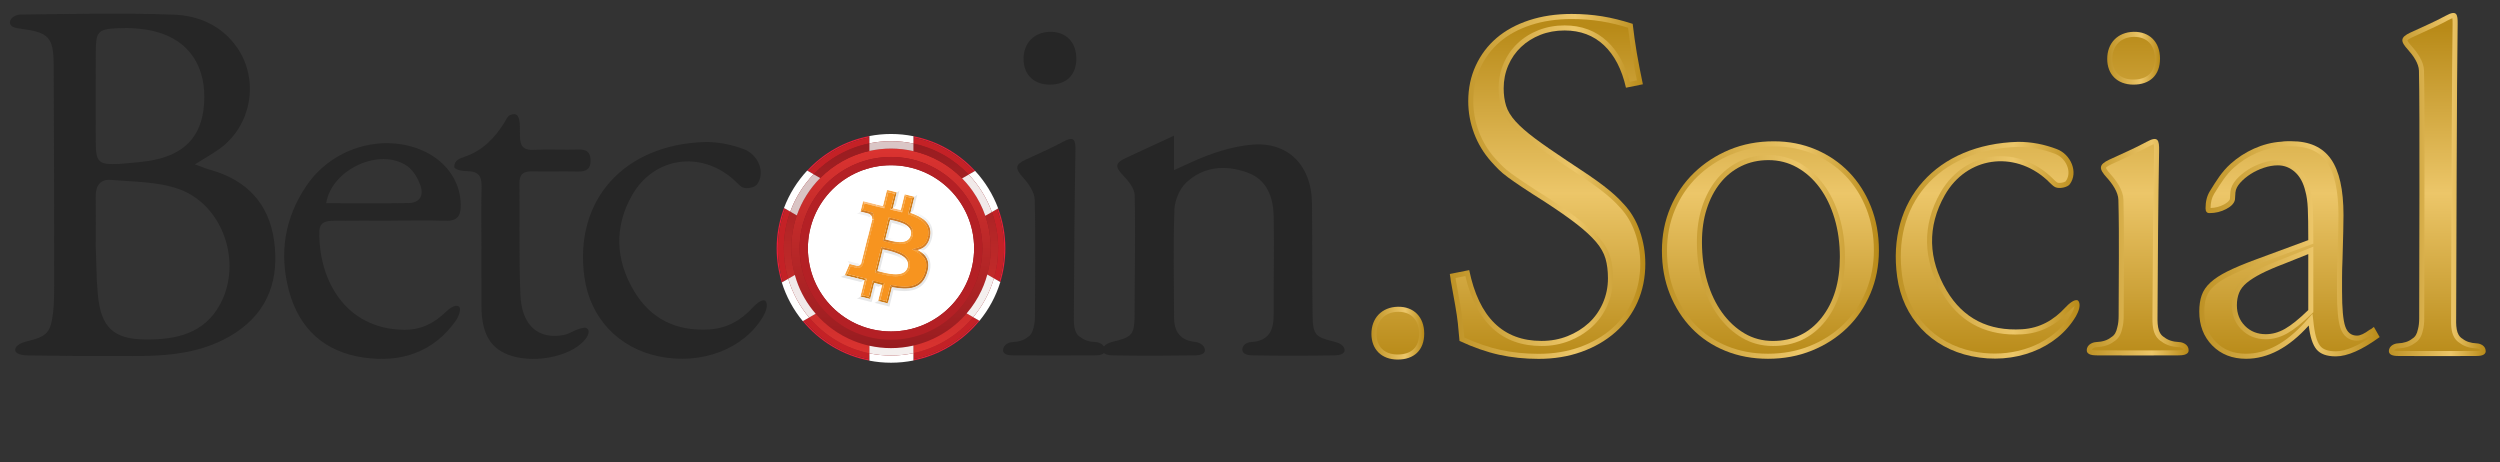 <?xml version="1.0" encoding="utf-8"?>
<!-- Generator: Adobe Illustrator 27.2.0, SVG Export Plug-In . SVG Version: 6.00 Build 0)  -->
<svg version="1.1" id="Layer_1" xmlns="http://www.w3.org/2000/svg" xmlns:xlink="http://www.w3.org/1999/xlink" x="0px" y="0px"
	 viewBox="0 0 485.891 89.806" style="enable-background:new 0 0 485.891 89.806;" xml:space="preserve">
<rect x="0" y="0" width="485.891" height="89.806" fill="#333333" stroke="none"/>
<style type="text/css">
	.st0{fill:url(#SVGID_1_);}
	.st1{fill:url(#SVGID_00000075150434668019379460000009038323968540975251_);}
	.st2{fill:url(#SVGID_00000142166619349385927070000011552197086458207641_);}
	.st3{fill-rule:evenodd;clip-rule:evenodd;fill:url(#SVGID_00000049188337839292997560000015586535683736343425_);}
	.st4{fill-rule:evenodd;clip-rule:evenodd;fill:url(#SVGID_00000029026646850407892060000007997656520150814111_);}
	.st5{fill:url(#SVGID_00000167397250509030669130000010059612735647882151_);}
	.st6{fill:url(#SVGID_00000074407880048102891340000005022666973004499341_);}
	.st7{fill:url(#SVGID_00000132802272267574221410000013338971773461849238_);}
	.st8{fill-rule:evenodd;clip-rule:evenodd;fill:#262626;}
	.st9{fill:#262626;}
	.st10{fill:#27AAE1;}
	.st11{fill:url(#SVGID_00000086650632973065126260000011636070699693438095_);}
	.st12{fill:#FFFFFF;}
	.st13{fill:#E91F39;}
	.st14{fill:#C42126;}
	.st15{fill:url(#SVGID_00000004518947192682482970000015929694256184477572_);}
	.st16{fill:url(#SVGID_00000028303490930255552620000017949714211972575887_);}
	.st17{fill:url(#SVGID_00000056423516502629665210000007181883835833262739_);}
	.st18{fill:url(#SVGID_00000055691711798552552740000013020512830646561466_);}
	.st19{fill:url(#SVGID_00000103249319987197401180000013548509555844270728_);}
	.st20{fill:url(#SVGID_00000166637971914096637260000013104663617246815164_);}
	.st21{fill:url(#SVGID_00000130632987506684707630000001112943301690270909_);}
	.st22{fill:#DAC6C6;}
	.st23{fill:#F4EFEE;}
	.st24{fill:#D9C4C4;}
	.st25{fill:#F1E9E9;}
	.st26{fill:#B42025;}
	.st27{enable-background:new    ;}
	.st28{clip-path:url(#SVGID_00000160906356699692599820000002493596801887064455_);enable-background:new    ;}
	.st29{fill:#F6921F;}
	.st30{fill:#C07415;}
	.st31{clip-path:url(#SVGID_00000084530814883247017960000003023099936708870033_);enable-background:new    ;}
	.st32{fill:#FBBD7B;}
	.st33{clip-path:url(#SVGID_00000018199296565310906450000002186474198275212714_);enable-background:new    ;}
	.st34{fill:#CD7C18;}
	.st35{fill:#D07D19;}
	.st36{fill:#F6A342;}
	.st37{clip-path:url(#SVGID_00000022548849756827073890000013469826075811018911_);enable-background:new    ;}
	.st38{clip-path:url(#SVGID_00000150099062202106352410000009780615145487842208_);}
	.st39{clip-path:url(#SVGID_00000106147603106958459970000008542452642381547917_);enable-background:new    ;}
	.st40{fill:url(#SVGID_00000146462407517238216830000015635749279165655691_);}
	.st41{fill:url(#SVGID_00000100354005975744586390000000037597869293775515_);}
	.st42{fill:url(#SVGID_00000057853792041932326010000016986658283673771159_);}
	.st43{clip-path:url(#SVGID_00000049902629694246686250000000798850562503483009_);enable-background:new    ;}
	.st44{clip-path:url(#SVGID_00000050640972144392926770000000785955211051259274_);enable-background:new    ;}
	.st45{clip-path:url(#SVGID_00000158748473457838970800000011321292606108060314_);enable-background:new    ;}
	.st46{fill:url(#SVGID_00000075127711381504332290000007260383332892130997_);}
	.st47{fill:#C67725;}
	.st48{clip-path:url(#SVGID_00000042700795008485450670000014429711621479707071_);enable-background:new    ;}
	.st49{fill:url(#SVGID_00000106120321757028946590000010269719406607263898_);}
	.st50{fill:url(#SVGID_00000055699449075949651930000010811643020081609878_);}
	.st51{clip-path:url(#SVGID_00000180332573100339312820000005118165935812835736_);enable-background:new    ;}
	.st52{fill:url(#SVGID_00000127007480516406274880000011056780044488243108_);}
	.st53{fill:url(#SVGID_00000031906995462835233200000011506588017884972679_);}
	.st54{fill:url(#SVGID_00000093860673555722432900000014274973495531898773_);}
	.st55{clip-path:url(#SVGID_00000075867149147319687290000010948914149102748556_);enable-background:new    ;}
	.st56{fill:#D68029;}
	.st57{clip-path:url(#SVGID_00000072252439485372648190000009075310981123254920_);enable-background:new    ;}
	.st58{fill:url(#SVGID_00000151545282580790702770000001847779388754591643_);}
	.st59{fill:url(#SVGID_00000030461520853953540390000006403689875409653144_);}
	.st60{clip-path:url(#SVGID_00000150787833974574512380000001930996277233760677_);enable-background:new    ;}
	.st61{fill:url(#SVGID_00000087375950252315369800000004662998241657056162_);}
	.st62{fill:url(#SVGID_00000109737327621763206050000009771723017384667022_);}
	.st63{clip-path:url(#SVGID_00000093169042171483402010000011368358107708024757_);enable-background:new    ;}
	.st64{fill:url(#SVGID_00000066500599040418661500000017102843296578652591_);}
	.st65{fill:url(#SVGID_00000063634642597239524190000006788260241308706739_);}
	.st66{clip-path:url(#SVGID_00000048475444624008226260000007419783853602374799_);enable-background:new    ;}
	.st67{fill:url(#SVGID_00000079458605157098179550000000193303413677038510_);}
	.st68{fill:url(#SVGID_00000100343496694362521170000008579129553968704653_);}
	.st69{clip-path:url(#SVGID_00000164480299651831803720000001041909003314868380_);enable-background:new    ;}
	.st70{clip-path:url(#SVGID_00000149367219666088879860000000243903910626383516_);enable-background:new    ;}
	.st71{fill:#F7941F;}
	.st72{fill:none;}
	.st73{fill:#E6E7E8;}
	.st74{fill:#F1F1F2;}
	.st75{fill:url(#SVGID_00000047059405104421941520000004062227298145225354_);}
	.st76{fill:url(#SVGID_00000153700470918140652270000011157698444715762095_);}
	.st77{fill:url(#SVGID_00000179624750796841251040000010497333281230385304_);}
	.st78{fill:url(#SVGID_00000000920635633966955990000001620766729636626868_);}
	.st79{fill:url(#SVGID_00000099662851203806690250000008893681067522477443_);}
	.st80{fill:url(#SVGID_00000006671187378605712850000000732321057489602970_);}
	.st81{fill:url(#SVGID_00000035496187230336673220000009434417067417250489_);}
	.st82{fill-rule:evenodd;clip-rule:evenodd;fill:url(#SVGID_00000067229950844607051800000006906993221384637578_);}
	.st83{fill-rule:evenodd;clip-rule:evenodd;fill:url(#SVGID_00000049932343287677851580000005580217066826624661_);}
	.st84{fill:url(#SVGID_00000023967262564458594640000012978996698432103831_);}
	.st85{fill:url(#SVGID_00000098188065483588023400000005726786645769174970_);}
	.st86{fill:url(#SVGID_00000019665763333582510450000012526745281221907365_);}
</style>
<g>
	<g>
		<linearGradient id="SVGID_1_" gradientUnits="userSpaceOnUse" x1="266.543" y1="64.75" x2="276.807" y2="64.75">
			<stop  offset="0" style="stop-color:#BE9225"/>
			<stop  offset="0.64" style="stop-color:#ECC669"/>
			<stop  offset="1" style="stop-color:#B88A18"/>
		</linearGradient>
		<path class="st0" d="M276.807,64.814c0.007,3.198-1.942,5.091-5.218,5.068c-3.062-0.022-5.03-1.961-5.045-4.969
			c-0.015-3.103,2.049-5.233,5.13-5.294C274.769,59.558,276.799,61.611,276.807,64.814z"/>
		
			<linearGradient id="SVGID_00000029017773582267148050000003379858890397855882_" gradientUnits="userSpaceOnUse" x1="281.782" y1="36.234" x2="319.778" y2="36.234">
			<stop  offset="0" style="stop-color:#BE9225"/>
			<stop  offset="0.64" style="stop-color:#ECC669"/>
			<stop  offset="1" style="stop-color:#B88A18"/>
		</linearGradient>
		<path style="fill:url(#SVGID_00000029017773582267148050000003379858890397855882_);" d="M316.018,17.047
			c-0.815-3.583-2.24-6.332-4.275-8.25c-2.036-1.917-4.589-2.876-7.657-2.876c-1.692,0-3.257,0.284-4.698,0.85
			c-1.441,0.567-2.694,1.354-3.758,2.361c-1.064,1.008-1.895,2.203-2.489,3.587s-0.893,2.864-0.893,4.437
			c0,1.259,0.157,2.392,0.47,3.4c0.312,1.008,0.924,2.014,1.831,3.022c0.908,1.008,2.161,2.108,3.758,3.304
			c1.597,1.196,3.68,2.644,6.249,4.343c1.629,1.071,3.023,1.999,4.182,2.786c1.158,0.786,2.145,1.495,2.96,2.124
			c0.813,0.63,1.519,1.212,2.114,1.747c0.595,0.536,1.174,1.118,1.738,1.747c1.377,1.448,2.426,3.195,3.147,5.24
			c0.72,2.046,1.081,4.17,1.081,6.373c0,2.707-0.504,5.194-1.509,7.46c-1.006,2.266-2.436,4.218-4.29,5.854
			c-1.854,1.637-4.054,2.911-6.599,3.824c-2.546,0.912-5.327,1.369-8.344,1.369c-2.704,0-5.266-0.268-7.685-0.801
			c-2.42-0.535-4.982-1.429-7.684-2.687c-0.127-1.445-0.235-2.608-0.33-3.489c-0.094-0.88-0.268-2.042-0.519-3.489l-0.849-4.714
			c0-0.062-0.016-0.203-0.047-0.424c-0.033-0.219-0.08-0.519-0.141-0.896l3.771-0.754c1.886,9.178,6.567,13.765,14.048,13.765
			c1.822,0,3.519-0.314,5.091-0.943c1.57-0.628,2.938-1.476,4.101-2.546c1.162-1.068,2.074-2.357,2.734-3.865
			c0.66-1.509,0.99-3.111,0.99-4.809c0-1.445-0.157-2.718-0.472-3.818c-0.315-1.099-0.928-2.183-1.838-3.253
			c-0.912-1.068-2.154-2.216-3.724-3.441c-1.572-1.226-3.616-2.655-6.128-4.29c-1.886-1.193-3.394-2.169-4.526-2.923
			c-1.131-0.754-2.059-1.398-2.781-1.933c-0.724-0.533-1.32-1.037-1.791-1.509c-0.472-0.471-0.959-0.99-1.462-1.556
			c-1.446-1.634-2.546-3.456-3.3-5.469c-0.754-2.011-1.131-4.085-1.131-6.223c0-2.513,0.486-4.823,1.461-6.93
			c0.974-2.105,2.325-3.897,4.054-5.374c1.728-1.476,3.833-2.624,6.317-3.441c2.483-0.816,5.233-1.226,8.25-1.226
			c2.074,0,4.054,0.153,5.939,0.458c1.886,0.306,3.865,0.794,5.94,1.466c0.125,1.043,0.25,2.021,0.377,2.932
			c0.125,0.912,0.267,1.824,0.424,2.734c0.156,0.912,0.33,1.855,0.519,2.829c0.188,0.975,0.408,2.059,0.66,3.252L316.018,17.047z"/>
		
			<linearGradient id="SVGID_00000021091437918566325750000018301689720833884061_" gradientUnits="userSpaceOnUse" x1="323.007" y1="48.598" x2="365.18" y2="48.598">
			<stop  offset="0" style="stop-color:#BE9225"/>
			<stop  offset="0.64" style="stop-color:#ECC669"/>
			<stop  offset="1" style="stop-color:#B88A18"/>
		</linearGradient>
		<path style="fill:url(#SVGID_00000021091437918566325750000018301689720833884061_);" d="M352.903,29.058
			c2.499,1.063,4.654,2.53,6.467,4.405c1.811,1.874,3.233,4.109,4.264,6.701c1.031,2.593,1.546,5.421,1.546,8.482
			c0,2.999-0.548,5.796-1.64,8.388c-1.094,2.593-2.61,4.827-4.546,6.701c-1.937,1.875-4.217,3.343-6.842,4.405
			c-2.624,1.061-5.468,1.593-8.528,1.593c-2.999,0-5.763-0.515-8.294-1.547c-2.53-1.031-4.702-2.484-6.513-4.358
			c-1.813-1.875-3.234-4.091-4.264-6.654c-1.031-2.561-1.546-5.373-1.546-8.435c0-2.999,0.546-5.794,1.64-8.388
			c1.092-2.592,2.624-4.841,4.592-6.748c1.968-1.905,4.264-3.404,6.888-4.499c2.624-1.092,5.497-1.64,8.622-1.64
			C347.685,27.465,350.403,27.996,352.903,29.058z M338.423,32.291c-1.593,0.782-2.952,1.874-4.077,3.28s-2,3.078-2.624,5.014
			c-0.625,1.937-0.937,4.093-0.937,6.467c0,2.75,0.343,5.295,1.031,7.638c0.687,2.343,1.655,4.374,2.905,6.092
			c1.249,1.719,2.702,3.062,4.358,4.03c1.655,0.97,3.483,1.453,5.483,1.453c3.936,0,7.09-1.499,9.465-4.499
			c2.374-2.999,3.561-6.935,3.561-11.808c0-2.686-0.344-5.185-1.031-7.498c-0.689-2.311-1.656-4.311-2.905-5.998
			c-1.251-1.687-2.718-2.999-4.405-3.936c-1.687-0.937-3.53-1.406-5.529-1.406C341.781,31.119,340.017,31.51,338.423,32.291z"/>
		
			<linearGradient id="SVGID_00000085231258552392725810000003421770993009121443_" gradientUnits="userSpaceOnUse" x1="368.452" y1="48.633" x2="404.185" y2="48.633">
			<stop  offset="0" style="stop-color:#BE9225"/>
			<stop  offset="0.64" style="stop-color:#ECC669"/>
			<stop  offset="1" style="stop-color:#B88A18"/>
		</linearGradient>
		<path style="fill-rule:evenodd;clip-rule:evenodd;fill:url(#SVGID_00000085231258552392725810000003421770993009121443_);" d="
			M392.233,27.568c2.678,0,5.157,0.506,7.541,1.416c2.7,1.031,4.228,4.495,2.494,6.836c-0.434,0.585-1.989,0.923-2.78,0.57
			c-0.571-0.254-1.133-0.947-1.698-1.457c-6.388-5.753-15.558-4.482-19.803,2.992c-3.477,6.123-3.232,12.459,0.331,18.507
			c3.253,5.524,8.25,7.944,14.647,7.563c3.445-0.205,6.148-1.733,8.453-4.232c0.601-0.651,1.796-1.739,2.448-1.357
			c0.711,0.712,0.08,2.251-0.401,3.069c-3.749,6.363-12.023,9.47-20.277,7.759c-7.859-1.629-13.354-7.478-14.456-15.385
			C366.642,38.861,376.439,28.005,392.233,27.568z"/>
		
			<linearGradient id="SVGID_00000160169670997818092220000001582171772480102821_" gradientUnits="userSpaceOnUse" x1="409.55" y1="11.316" x2="419.813" y2="11.316">
			<stop  offset="0" style="stop-color:#BE9225"/>
			<stop  offset="0.64" style="stop-color:#ECC669"/>
			<stop  offset="1" style="stop-color:#B88A18"/>
		</linearGradient>
		<path style="fill-rule:evenodd;clip-rule:evenodd;fill:url(#SVGID_00000160169670997818092220000001582171772480102821_);" d="
			M419.813,11.38c0.007,3.198-1.942,5.091-5.218,5.068c-3.062-0.022-5.03-1.961-5.045-4.969c-0.015-3.103,2.049-5.233,5.13-5.294
			C417.775,6.123,419.805,8.177,419.813,11.38z"/>
		
			<linearGradient id="SVGID_00000015319422845965368680000011532133812158061979_" gradientUnits="userSpaceOnUse" x1="405.576" y1="48.049" x2="425.375" y2="48.049">
			<stop  offset="0" style="stop-color:#BE9225"/>
			<stop  offset="0.64" style="stop-color:#ECC669"/>
			<stop  offset="1" style="stop-color:#B88A18"/>
		</linearGradient>
		<path style="fill:url(#SVGID_00000015319422845965368680000011532133812158061979_);" d="M423.58,66.489
			c-1.299-0.056-2.241-0.384-2.919-0.929c-0.72-0.399-1.057-1.108-1.211-1.925c-0.17-0.902-0.12-1.932-0.116-2.818
			c0.043-10.491,0.122-20.982,0.302-31.472c0.036-2.107-0.158-3.018-2.459-1.761c-2.335,1.277-4.806,2.308-7.219,3.442
			c-2.114,0.993-2.064,1.756-0.478,3.505c1.061,1.171,2.202,2.815,2.24,4.275c0.203,7.532,0.043,15.073,0.049,22.61
			c0.001,0.804-0.076,1.528-0.249,2.164c-0.01,0.036-0.021,0.071-0.031,0.106c-0.157,0.79-0.486,1.477-1.18,1.869
			c-0.679,0.551-1.631,0.879-2.938,0.935c-0.285,0.012-0.687,0.113-1.039,0.324c-0.412,0.247-0.755,0.646-0.755,1.262
			c0,0.481,0.336,0.729,0.755,0.856c0.414,0.126,0.91,0.135,1.242,0.137c2.634,0.014,5.269,0.013,7.903,0.021
			c2.634-0.007,5.268-0.007,7.902-0.021c0.667-0.003,1.997-0.036,1.997-0.993C425.375,66.933,424.199,66.516,423.58,66.489z"/>
		
			<linearGradient id="SVGID_00000057856462553149721340000007601603126014529672_" gradientUnits="userSpaceOnUse" x1="427.438" y1="48.59" x2="462.504" y2="48.59">
			<stop  offset="0" style="stop-color:#BE9225"/>
			<stop  offset="0.64" style="stop-color:#ECC669"/>
			<stop  offset="1" style="stop-color:#B88A18"/>
		</linearGradient>
		<path style="fill:url(#SVGID_00000057856462553149721340000007601603126014529672_);" d="M462.504,65.513
			c-3.438,2.501-6.281,3.75-8.532,3.75c-1.751,0-3-0.454-3.75-1.36s-1.251-2.452-1.5-4.641c-3.876,4.313-7.939,6.469-12.188,6.469
			c-2.688,0-4.875-0.86-6.563-2.578c-1.687-1.718-2.531-3.922-2.531-6.61c0-1.187,0.156-2.234,0.469-3.141
			c0.312-0.905,0.875-1.734,1.687-2.485c0.812-0.75,1.906-1.468,3.282-2.156c1.374-0.687,3.156-1.437,5.344-2.25l10.407-3.844
			c0-2.813-0.032-4.875-0.094-6.188c-0.063-1.313-0.219-2.406-0.468-3.282c-0.375-1.624-1.048-2.874-2.016-3.75
			c-0.97-0.874-2.079-1.312-3.328-1.312c-0.876,0-1.781,0.157-2.719,0.469c-0.937,0.313-1.797,0.719-2.578,1.219
			c-0.782,0.501-1.453,1.064-2.016,1.688c-0.562,0.626-0.876,1.251-0.937,1.875l-0.094,1.406c-0.126,0.689-0.688,1.298-1.687,1.828
			c-1.001,0.532-2.095,0.797-3.282,0.797c-0.501,0-0.75-0.312-0.75-0.938c0-1.313,0.281-2.422,0.844-3.328
			c1.206-1.943,2.287-3.754,4.016-5.306c2.665-2.392,6.256-4.086,9.86-4.305c0.375-0.061,0.75-0.094,1.125-0.094s0.656,0,0.843,0
			c3.5,0,6.062,1.157,7.688,3.469c1.624,2.313,2.438,5.939,2.438,10.876c0,0.626-0.016,1.704-0.047,3.234
			c-0.033,1.533-0.079,3.298-0.141,5.297c-0.063,1.376-0.093,2.594-0.093,3.656c0,1.064,0,1.938,0,2.625
			c0,3.314,0.202,5.578,0.61,6.797c0.406,1.219,1.172,1.828,2.297,1.828c0.624,0,1.437-0.375,2.438-1.125
			c0.187-0.062,0.468-0.249,0.843-0.563L462.504,65.513z M443.94,51.262c-1.813,0.688-3.298,1.329-4.453,1.922
			c-1.157,0.595-2.094,1.188-2.813,1.781c-0.719,0.595-1.218,1.251-1.5,1.969c-0.281,0.719-0.422,1.516-0.422,2.391
			c0,1.626,0.53,2.97,1.594,4.032c1.062,1.064,2.405,1.594,4.031,1.594c1.25,0,2.485-0.343,3.703-1.031
			c1.219-0.687,2.734-1.906,4.547-3.657v-1.5v-1.969v-7.407L443.94,51.262z"/>
		
			<linearGradient id="SVGID_00000057110456086344215460000006792379916305425579_" gradientUnits="userSpaceOnUse" x1="464.299" y1="35.866" x2="483.117" y2="35.866">
			<stop  offset="0" style="stop-color:#BE9225"/>
			<stop  offset="0.64" style="stop-color:#ECC669"/>
			<stop  offset="1" style="stop-color:#B88A18"/>
		</linearGradient>
		<path style="fill:url(#SVGID_00000057110456086344215460000006792379916305425579_);" d="M481.411,66.739
			c-1.234-0.053-2.13-0.365-2.775-0.883c-0.684-0.38-1.005-1.053-1.151-1.83c-0.161-0.857-0.114-1.836-0.111-2.679
			c0.041-9.971,0.116-46.637,0.287-56.607c0.034-2.003-0.15-2.869-2.337-1.673c-2.22,1.214-4.568,2.193-6.862,3.271
			c-2.009,0.944-1.962,1.669-0.455,3.331c1.009,1.113,2.093,2.675,2.129,4.063c0.193,7.159,0.041,41.02,0.046,48.184
			c0.001,0.764-0.073,1.452-0.237,2.057c-0.009,0.034-0.019,0.067-0.029,0.101c-0.149,0.75-0.462,1.404-1.121,1.777
			c-0.646,0.524-1.55,0.835-2.793,0.889c-0.271,0.012-0.653,0.107-0.988,0.308c-0.391,0.234-0.718,0.614-0.718,1.199
			c0,0.458,0.32,0.692,0.718,0.814c0.394,0.12,0.865,0.129,1.18,0.13c2.504,0.013,5.008,0.012,7.511,0.02
			c2.503-0.007,5.007-0.007,7.51-0.02c0.634-0.003,1.898-0.034,1.898-0.944C483.117,67.16,481.999,66.764,481.411,66.739z"/>
	</g>
	<g>
		<path class="st8" d="M37.874,31.947c1.474,0.527,2.238,0.854,3.031,1.075c7.052,1.971,11.389,6.573,12.372,13.779
			c0.994,7.291-1.011,13.64-7.534,17.893c-5.664,3.693-12.078,4.46-18.622,4.499c-7.237,0.044-14.475-0.001-21.711-0.114
			c-0.825-0.013-2.457-0.166-2.457-1.083c0-0.896,1.367-1.436,2.177-1.632c3.97-0.958,4.733-1.641,5.19-5.652
			c0.195-1.698,0.21-3.425,0.209-5.139c-0.012-14.304-0.009-28.61-0.095-42.914c-0.033-5.479-0.972-6.356-6.355-7.073
			c-0.757-0.1-2.147-0.209-2.147-1.25c0-0.916,1.27-1.497,1.913-1.504c9.99-0.107,19.992-0.353,29.969,0.016
			c4.815,0.178,9.305,2.13,12.266,6.388c4.406,6.337,2.796,15.326-3.536,19.777C41.235,29.933,39.834,30.722,37.874,31.947z
			 M18.613,46.946c-0.051,0.003,0.023,0.538-0.028,0.541c0.177,3.426,0.11,6.329,0.43,9.741c0.601,6.377,2.964,8.697,9.308,8.75
			c5.822,0.047,11.329-1.082,14.446-6.822c4.411-8.125,0.57-19.436-8.11-22.446c-4.106-1.424-8.756-1.373-13.179-1.75
			c-1.907-0.163-2.898,1.127-2.876,3.112C18.639,41.03,18.613,43.988,18.613,46.946z M23.294,31.853
			c1.8-0.178,3.61-0.285,5.397-0.548c6.965-1.024,10.496-4.601,10.967-11.034c0.524-7.152-2.776-12.358-9.334-14.104
			c-2.427-0.647-5.073-0.793-7.597-0.679c-3.725,0.17-4.098,0.758-4.114,4.599c-0.023,5.808-0.018,11.617-0.003,17.424
			C18.622,31.601,19.139,32.064,23.294,31.853z"/>
		<path class="st8" d="M76.008,42.89c-3.718,0-7.436-0.031-11.154,0.016c-1.369,0.017-2.751,0.178-2.785,2.084
			c-0.172,9.332,4.983,18.934,16.406,19.106c3.264,0.049,5.87-1.224,8.165-3.475c0.606-0.594,1.852-1.537,2.525-1.059
			c0.616,0.405-0.074,2.062-0.573,2.766c-4.38,6.175-10.643,8.176-17.816,7.181c-7.626-1.059-12.625-5.541-14.624-13.026
			c-1.948-7.296-0.809-14.207,3.456-20.452c4.888-7.156,14.258-10.053,21.997-6.996c4.94,1.952,7.916,6.123,7.95,10.808
			c0.016,2.169-0.691,3.139-2.966,3.064c-3.524-0.116-7.053-0.031-10.581-0.031C76.008,42.88,76.008,42.886,76.008,42.89z
			 M63.399,39.493c5.438,0,10.734,0.063,16.026-0.029c2.325-0.04,2.973-1.653,2.241-3.56c-0.515-1.342-1.364-2.824-2.501-3.617
			C73.822,28.56,64.417,32.937,63.399,39.493z"/>
		<path class="st8" d="M93.57,48.345c-0.001-4.004-0.075-8.011,0.03-12.012c0.056-2.137-0.623-3.067-2.906-3.067
			c-0.782,0-2.407-0.26-2.407-0.875c0-1.27,1.186-1.64,1.967-1.905c3.564-1.204,5.914-3.666,7.832-6.753
			c0.421-0.678,0.611-1.543,1.878-1.543c0.952,0,1.073,1.535,1.073,2.369c0,0.554,0.018,1.074,0.018,1.708
			c0,2.073,0.558,2.963,2.74,2.855c2.854-0.142,5.721,0.024,8.58-0.058c1.503-0.043,2.355,0.375,2.407,2.017
			c0.058,1.788-0.847,2.293-2.477,2.258c-2.955-0.064-5.912,0.029-8.867-0.028c-1.62-0.032-2.495,0.459-2.477,2.259
			c0.077,7.245-0.116,14.499,0.184,21.734c0.247,5.966,3.48,8.74,8.43,7.804c0.998-0.188,1.897-0.848,2.884-1.153
			c0.53-0.165,1.371-0.457,1.729-0.044c0.477,0.446,0.075,1.33-0.225,1.761c-2.355,3.386-9.47,5.059-14.531,3.496
			c-4.034-1.246-5.833-4.194-5.859-9.664C93.556,55.783,93.571,52.065,93.57,48.345z"/>
		<path class="st8" d="M137.087,27.601c2.678,0,5.157,0.506,7.541,1.416c2.7,1.031,4.228,4.495,2.494,6.836
			c-0.434,0.585-1.989,0.923-2.78,0.57c-0.571-0.254-1.133-0.947-1.698-1.457c-6.388-5.753-15.558-4.482-19.803,2.992
			c-3.477,6.123-3.232,12.459,0.331,18.507c3.253,5.524,8.25,7.944,14.647,7.563c3.445-0.205,6.148-1.733,8.453-4.232
			c0.601-0.651,1.796-1.739,2.448-1.357c0.711,0.712,0.08,2.251-0.401,3.069c-3.749,6.363-12.023,9.47-20.277,7.759
			c-7.859-1.629-13.354-7.478-14.456-15.385C111.495,38.893,121.292,28.038,137.087,27.601z"/>
		<g>
			<path class="st8" d="M209.195,11.38c0.007,3.198-1.942,5.091-5.218,5.068c-3.062-0.022-5.03-1.961-5.045-4.969
				c-0.015-3.103,2.049-5.233,5.13-5.294C207.157,6.123,209.188,8.177,209.195,11.38z"/>
			<path class="st9" d="M212.962,66.489c-1.299-0.056-2.241-0.384-2.919-0.929c-0.72-0.399-1.057-1.108-1.211-1.925
				c-0.17-0.902-0.12-1.932-0.116-2.818c0.043-10.491,0.122-20.982,0.302-31.472c0.036-2.107-0.158-3.018-2.459-1.761
				c-2.335,1.277-4.806,2.308-7.219,3.442c-2.114,0.993-2.064,1.756-0.478,3.505c1.061,1.171,2.202,2.815,2.24,4.275
				c0.203,7.532,0.043,15.073,0.049,22.61c0.001,0.804-0.076,1.528-0.249,2.164c-0.01,0.036-0.02,0.071-0.031,0.106
				c-0.157,0.79-0.486,1.477-1.18,1.869c-0.679,0.551-1.631,0.879-2.938,0.935c-0.285,0.012-0.687,0.113-1.039,0.324
				c-0.412,0.247-0.755,0.646-0.755,1.262c0,0.481,0.336,0.729,0.755,0.856c0.414,0.126,0.91,0.135,1.242,0.137
				c2.634,0.014,5.269,0.013,7.903,0.021c2.634-0.007,5.268-0.007,7.902-0.021c0.667-0.003,1.997-0.036,1.997-0.993
				C214.757,66.933,213.581,66.516,212.962,66.489z"/>
		</g>
		<path class="st10" d="M200.894,63.579c-0.006,0.036-0.016,0.07-0.023,0.106c0.01-0.035,0.021-0.07,0.031-0.106H200.894z"/>
		<path class="st8" d="M259.524,66.463c-3.905-0.954-4.351-1.273-4.414-5.32c-0.113-7.25-0.029-14.503-0.12-21.753
			c-0.089-7.09-4.513-11.82-11.492-11.288c-4.035,0.306-8.343,1.766-11.912,3.412c-0.963,0.444-1.948,0.878-3.416,1.555
			c0-2.435,0-4.282,0-6.707c-3.568,1.656-6.476,3.005-9.383,4.355c-2.131,0.989-2.101,1.722-0.407,3.478
			c0.985,1.02,2.126,2.465,2.154,3.74c0.167,8.003-0.017,16.012-0.026,24.019c-0.124,3.28-0.767,3.623-4.392,4.509
			c-0.693,0.169-1.808,0.676-1.808,1.617c0,0.841,1.315,0.979,1.979,0.991c2.67,0.041,5.341,0.062,8.012,0.062
			c0,0,5.937-0.064,7.854-0.064c0.677-0.003,2.026-0.101,2.026-1.001c0-1.009-1.176-1.538-1.835-1.605
			c-2.995-0.303-4.148-2.007-4.157-4.787c-0.019-6.964-0.183-13.934,0.064-20.889c0.065-1.815,0.979-4.06,2.279-5.284
			c3.328-3.138,7.54-3.498,11.765-2.021c4.028,1.409,5.183,4.88,5.254,8.695c0.115,6.294-0.039,12.592-0.006,18.889
			c0.017,3.07-0.855,5.207-4.397,5.411c-0.592,0.034-1.7,0.454-1.7,1.448c0,0.978,1.248,1.128,1.883,1.139
			c5.341,0.091,10.683,0.086,16.024,0.005c0.664-0.012,1.979-0.15,1.979-0.991C261.332,67.139,260.217,66.632,259.524,66.463z"/>
		<g>
			<g>
				
					<linearGradient id="SVGID_00000065068313277059576040000008480513252691026613_" gradientUnits="userSpaceOnUse" x1="151.925" y1="48.268" x2="194.418" y2="48.268">
					<stop  offset="0" style="stop-color:#981C20"/>
					<stop  offset="1" style="stop-color:#981C20"/>
				</linearGradient>
				<circle style="fill:url(#SVGID_00000065068313277059576040000008480513252691026613_);" cx="173.172" cy="48.268" r="21.247"/>
				<circle class="st12" cx="173.172" cy="48.268" r="16.152"/>
				<path class="st13" d="M168.976,26.689v-0.248c-4.737,0.905-8.939,3.312-12.093,6.709l0.218,0.126
					C160.205,29.949,164.329,27.588,168.976,26.689z"/>
				<path class="st13" d="M151.188,48.268c0-2.718,0.496-5.319,1.398-7.721l-0.214-0.123c-0.921,2.44-1.428,5.082-1.428,7.845
					c0,2.309,0.353,4.536,1.006,6.631l0.217-0.125C151.531,52.718,151.188,50.533,151.188,48.268z"/>
				<path class="st13" d="M156.246,62.296l-0.215,0.124c3.229,3.907,7.769,6.686,12.945,7.675v-0.248
					C163.89,68.864,159.429,66.132,156.246,62.296z"/>
				<path class="st13" d="M189.302,33.338l0.218-0.126c-3.125-3.391-7.289-5.807-11.989-6.742v0.248
					C182.141,27.646,186.227,30.017,189.302,33.338z"/>
				<path class="st13" d="M177.53,69.818v0.248c5.138-1.022,9.637-3.813,12.836-7.713l-0.214-0.123
					C187.001,66.06,182.578,68.803,177.53,69.818z"/>
				<path class="st13" d="M194.002,40.502l-0.214,0.123c0.883,2.381,1.367,4.955,1.367,7.643c0,2.234-0.336,4.39-0.955,6.421
					l0.218,0.126c0.637-2.07,0.981-4.268,0.981-6.547C195.4,45.536,194.904,42.92,194.002,40.502z"/>
				<path class="st14" d="M168.976,27.861v-1.172c-4.647,0.898-8.771,3.26-11.876,6.587l1.028,0.593
					C160.999,30.871,164.753,28.725,168.976,27.861z"/>
				<path class="st14" d="M152.342,48.268c0-2.507,0.444-4.911,1.256-7.137l-1.011-0.584c-0.902,2.403-1.398,5.004-1.398,7.721
					c0,2.265,0.343,4.449,0.979,6.505l1.03-0.595C152.644,52.305,152.342,50.322,152.342,48.268z"/>
				<path class="st14" d="M157.263,61.709l-1.017,0.587c3.182,3.835,7.644,6.568,12.73,7.551v-1.172
					C164.315,67.723,160.224,65.209,157.263,61.709z"/>
				<path class="st14" d="M188.275,33.931l1.028-0.593c-3.076-3.321-7.162-5.692-11.772-6.619v1.18
					C181.716,28.79,185.433,30.939,188.275,33.931z"/>
				<path class="st14" d="M177.53,68.638v1.18c5.048-1.015,9.47-3.759,12.622-7.588l-1.016-0.587
					C186.207,65.137,182.153,67.654,177.53,68.638z"/>
				<path class="st14" d="M194.002,48.268c0,2.023-0.294,3.977-0.832,5.826l1.03,0.595c0.62-2.032,0.955-4.187,0.955-6.421
					c0-2.688-0.484-5.262-1.367-7.643l-1.015,0.586C193.567,43.415,194.002,45.791,194.002,48.268z"/>
				<path class="st12" d="M173.172,26.04c-1.435,0-2.836,0.141-4.196,0.401v0.248v1.172c1.355-0.277,2.759-0.423,4.196-0.423
					c1.495,0,2.953,0.161,4.359,0.46v-1.18V26.47C176.121,26.19,174.664,26.04,173.172,26.04z"/>
				<path class="st12" d="M173.172,69.099c-1.437,0-2.84-0.146-4.196-0.423v1.172v0.248c1.359,0.26,2.761,0.401,4.196,0.401
					c1.492,0,2.949-0.15,4.359-0.43v-0.248v-1.18C176.124,68.938,174.667,69.099,173.172,69.099z"/>
				<path class="st12" d="M157.1,33.276l-0.218-0.126c-1.941,2.091-3.484,4.554-4.51,7.273l0.214,0.123l1.011,0.584
					c0.998-2.736,2.556-5.199,4.531-7.262L157.1,33.276z"/>
				<path class="st12" d="M194.2,54.689l-1.03-0.595c-0.816,2.806-2.204,5.368-4.033,7.549l1.016,0.587l0.214,0.123
					c1.804-2.2,3.194-4.752,4.052-7.538L194.2,54.689z"/>
				<path class="st12" d="M189.52,33.212l-0.218,0.126l-1.028,0.593c1.966,2.07,3.512,4.54,4.499,7.28l1.015-0.586l0.214-0.123
					C192.986,37.779,191.452,35.309,189.52,33.212z"/>
				<path class="st12" d="M153.197,54.179l-1.03,0.595l-0.217,0.125c0.868,2.782,2.268,5.328,4.081,7.522l0.215-0.124l1.017-0.587
					C155.425,59.535,154.025,56.98,153.197,54.179z"/>
				
					<linearGradient id="SVGID_00000170273601189774728260000005693273924848989352_" gradientUnits="userSpaceOnUse" x1="173.172" y1="28.876" x2="173.172" y2="67.661">
					<stop  offset="0" style="stop-color:#DB3330"/>
					<stop  offset="1" style="stop-color:#981C20"/>
				</linearGradient>
				<path style="fill:url(#SVGID_00000170273601189774728260000005693273924848989352_);" d="M176.496,29.165
					c-0.015-0.003-0.03-0.005-0.045-0.008c-0.322-0.055-0.646-0.101-0.973-0.14c-0.043-0.005-0.086-0.012-0.129-0.016
					c-0.298-0.034-0.598-0.058-0.9-0.078c-0.066-0.004-0.132-0.011-0.198-0.015c-0.357-0.02-0.717-0.031-1.079-0.031c0,0,0,0,0,0
					c-0.353,0-0.704,0.01-1.052,0.029c-0.053,0.003-0.105,0.009-0.158,0.012c-0.303,0.019-0.605,0.043-0.905,0.076
					c-0.026,0.003-0.052,0.007-0.078,0.01c-0.328,0.038-0.654,0.082-0.977,0.135c-0.002,0-0.004,0.001-0.006,0.001
					c-0.342,0.057-0.682,0.123-1.018,0.197c-0.001,0-0.001,0-0.002,0c-1.377,0.304-2.698,0.754-3.948,1.333
					c-0.012,0.006-0.024,0.011-0.036,0.016c-0.413,0.192-0.819,0.399-1.216,0.619c-0.004,0.002-0.009,0.005-0.013,0.008
					c-0.374,0.208-0.739,0.43-1.098,0.661c-0.039,0.025-0.078,0.05-0.117,0.075c-0.365,0.239-0.722,0.49-1.07,0.752
					c-0.011,0.008-0.021,0.016-0.031,0.024c-0.325,0.247-0.64,0.506-0.949,0.773c-0.052,0.045-0.104,0.089-0.155,0.134
					c-0.32,0.283-0.633,0.574-0.934,0.877c-0.239,0.241-0.47,0.488-0.696,0.741c-0.045,0.05-0.088,0.102-0.133,0.153
					c-0.182,0.208-0.36,0.418-0.532,0.634c-0.05,0.062-0.098,0.125-0.147,0.187c-0.168,0.214-0.331,0.432-0.49,0.653
					c-0.042,0.058-0.083,0.116-0.124,0.174c-0.169,0.242-0.334,0.488-0.492,0.738c-0.024,0.038-0.049,0.075-0.072,0.113
					c-0.753,1.205-1.378,2.499-1.855,3.862c-0.341,0.975-0.604,1.986-0.788,3.024c-0.009,0.051-0.019,0.102-0.027,0.154
					c-0.082,0.484-0.144,0.975-0.189,1.471c-0.007,0.077-0.012,0.155-0.018,0.232c-0.04,0.503-0.065,1.01-0.065,1.523
					c0,0.409,0.017,0.814,0.042,1.216c0.006,0.098,0.015,0.195,0.022,0.292c0.027,0.34,0.061,0.679,0.105,1.014
					c0.008,0.059,0.014,0.119,0.023,0.179c0.119,0.841,0.289,1.665,0.511,2.468c0,0,0,0.001,0,0.001
					c0.096,0.347,0.202,0.69,0.316,1.03c0.004,0.011,0.007,0.022,0.011,0.032c0.816,2.406,2.091,4.599,3.722,6.476
					c0,0,0,0,0.001,0.001c1.003,1.154,2.14,2.189,3.386,3.079c0.004,0.003,0.009,0.006,0.013,0.01
					c1.244,0.887,2.598,1.631,4.037,2.207c0.008,0.003,0.016,0.006,0.024,0.009c0.959,0.383,1.956,0.692,2.984,0.918
					c0,0,0.001,0,0.001,0c0.336,0.074,0.676,0.14,1.018,0.197c0.002,0,0.004,0.001,0.006,0.001c0.323,0.054,0.649,0.098,0.977,0.135
					c0.026,0.003,0.052,0.007,0.078,0.01c0.299,0.033,0.601,0.056,0.905,0.076c0.053,0.003,0.105,0.009,0.158,0.012
					c0.348,0.019,0.699,0.029,1.052,0.029c0,0,0,0,0,0c0.362,0,0.722-0.011,1.079-0.031c0.066-0.004,0.132-0.011,0.198-0.015
					c0.302-0.02,0.602-0.044,0.9-0.078c0.043-0.005,0.086-0.011,0.129-0.016c0.327-0.039,0.651-0.085,0.973-0.14
					c0.015-0.003,0.03-0.005,0.045-0.008c0.348-0.061,0.693-0.13,1.034-0.208h0c4.093-0.941,7.69-3.175,10.339-6.251
					c1.162-1.349,2.141-2.859,2.899-4.493c0,0,0,0,0-0.001c0.147-0.316,0.284-0.638,0.414-0.963c0.009-0.023,0.018-0.047,0.028-0.07
					c0.123-0.31,0.237-0.625,0.344-0.943c0.008-0.024,0.016-0.047,0.024-0.071c0.111-0.336,0.214-0.675,0.307-1.018
					c0.212-0.784,0.375-1.587,0.49-2.407c0.01-0.073,0.019-0.146,0.028-0.219c0.041-0.319,0.073-0.64,0.098-0.964
					c0.008-0.099,0.017-0.198,0.023-0.298c0.025-0.396,0.04-0.795,0.04-1.198c0-0.506-0.025-1.006-0.064-1.502
					c-0.006-0.078-0.011-0.157-0.018-0.235c-0.044-0.493-0.106-0.982-0.186-1.463c-0.007-0.041-0.015-0.081-0.022-0.122
					c-0.179-1.03-0.437-2.034-0.771-3.002c-0.591-1.712-1.414-3.314-2.431-4.771c-0.02-0.029-0.04-0.057-0.061-0.085
					c-0.179-0.254-0.365-0.503-0.556-0.748c-0.03-0.039-0.061-0.077-0.091-0.116c-0.19-0.24-0.386-0.475-0.588-0.705
					c-0.028-0.032-0.055-0.064-0.083-0.096c-0.227-0.256-0.46-0.508-0.7-0.752c-0.311-0.316-0.633-0.621-0.965-0.915
					c-0.021-0.018-0.042-0.036-0.063-0.055c-0.321-0.282-0.65-0.554-0.989-0.814c-0.01-0.008-0.02-0.016-0.031-0.024
					c-0.713-0.545-1.465-1.042-2.251-1.486c-0.008-0.005-0.016-0.01-0.025-0.014c-0.792-0.446-1.618-0.837-2.474-1.17
					c-0.001,0-0.002-0.001-0.003-0.001c-0.86-0.334-1.749-0.608-2.663-0.818h0C177.189,29.295,176.844,29.226,176.496,29.165z
					 M190.934,48.268c0,9.81-7.953,17.762-17.762,17.762s-17.762-7.953-17.762-17.762s7.953-17.762,17.762-17.762
					S190.934,38.459,190.934,48.268z"/>
				
					<linearGradient id="SVGID_00000049185855779346153050000002857421407793488041_" gradientUnits="userSpaceOnUse" x1="163.552" y1="69.149" x2="163.552" y2="28.088">
					<stop  offset="0" style="stop-color:#DB3330"/>
					<stop  offset="1" style="stop-color:#981C20"/>
				</linearGradient>
				<path style="fill:url(#SVGID_00000049185855779346153050000002857421407793488041_);" d="M160.342,33.732
					c0.051-0.045,0.103-0.09,0.155-0.134c0.308-0.267,0.624-0.526,0.949-0.773c0.01-0.008,0.021-0.016,0.031-0.024
					c0.347-0.263,0.705-0.513,1.07-0.752c0.039-0.025,0.078-0.05,0.117-0.075c0.358-0.232,0.724-0.453,1.098-0.661
					c0.005-0.003,0.009-0.005,0.013-0.008c0.397-0.22,0.802-0.426,1.216-0.619c0.012-0.006,0.024-0.011,0.036-0.016
					c1.25-0.579,2.571-1.029,3.948-1.333c0,0,0.001,0,0.001,0v-1.475c-4.224,0.864-7.977,3.01-10.848,6.008l1.281,0.739
					C159.709,34.306,160.022,34.015,160.342,33.732z"/>
				
					<linearGradient id="SVGID_00000182510321337408803390000010171609645570149047_" gradientUnits="userSpaceOnUse" x1="153.604" y1="69.149" x2="153.604" y2="28.088">
					<stop  offset="0" style="stop-color:#DB3330"/>
					<stop  offset="1" style="stop-color:#981C20"/>
				</linearGradient>
				<path style="fill:url(#SVGID_00000182510321337408803390000010171609645570149047_);" d="M154.481,53.437
					c-0.222-0.803-0.393-1.626-0.511-2.468c-0.008-0.059-0.015-0.119-0.023-0.179c-0.044-0.335-0.078-0.673-0.105-1.014
					c-0.008-0.097-0.016-0.194-0.022-0.292c-0.025-0.403-0.042-0.807-0.042-1.216c0-0.513,0.026-1.02,0.065-1.523
					c0.006-0.077,0.011-0.155,0.018-0.232c0.045-0.496,0.108-0.986,0.189-1.471c0.009-0.051,0.018-0.102,0.027-0.154
					c0.183-1.039,0.447-2.049,0.788-3.024l-1.269-0.733c-0.812,2.226-1.256,4.63-1.256,7.137c0,2.054,0.302,4.036,0.856,5.91
					L154.481,53.437C154.481,53.437,154.481,53.437,154.481,53.437z"/>
				
					<linearGradient id="SVGID_00000088844247750154120910000011588468924822052278_" gradientUnits="userSpaceOnUse" x1="163.12" y1="69.149" x2="163.12" y2="28.088">
					<stop  offset="0" style="stop-color:#DB3330"/>
					<stop  offset="1" style="stop-color:#981C20"/>
				</linearGradient>
				<path style="fill:url(#SVGID_00000088844247750154120910000011588468924822052278_);" d="M168.975,67.201
					c-1.028-0.227-2.025-0.536-2.984-0.918c-0.008-0.003-0.016-0.006-0.024-0.009c-1.439-0.576-2.792-1.32-4.037-2.207
					c-0.004-0.003-0.009-0.006-0.013-0.01c-1.247-0.891-2.384-1.924-3.386-3.079c0,0,0,0,0,0l-1.267,0.732
					c2.96,3.5,7.051,6.014,11.713,6.967L168.975,67.201C168.976,67.201,168.976,67.201,168.975,67.201z"/>
				
					<linearGradient id="SVGID_00000029760228396288376900000003759390663282179988_" gradientUnits="userSpaceOnUse" x1="182.902" y1="69.149" x2="182.902" y2="28.088">
					<stop  offset="0" style="stop-color:#DB3330"/>
					<stop  offset="1" style="stop-color:#981C20"/>
				</linearGradient>
				<path style="fill:url(#SVGID_00000029760228396288376900000003759390663282179988_);" d="M177.53,27.898v1.475h0
					c0.914,0.21,1.803,0.484,2.663,0.818c0.001,0,0.002,0.001,0.003,0.001c0.856,0.333,1.682,0.724,2.474,1.17
					c0.008,0.005,0.016,0.01,0.025,0.014c0.786,0.444,1.538,0.94,2.251,1.486c0.01,0.008,0.02,0.016,0.031,0.024
					c0.339,0.26,0.668,0.532,0.989,0.814c0.021,0.018,0.042,0.036,0.063,0.055c0.332,0.294,0.654,0.599,0.965,0.915l1.281-0.739
					C185.433,30.939,181.716,28.79,177.53,27.898z"/>
				
					<linearGradient id="SVGID_00000067923987144054941440000006945528629059228045_" gradientUnits="userSpaceOnUse" x1="183.334" y1="69.149" x2="183.334" y2="28.088">
					<stop  offset="0" style="stop-color:#DB3330"/>
					<stop  offset="1" style="stop-color:#981C20"/>
				</linearGradient>
				<path style="fill:url(#SVGID_00000067923987144054941440000006945528629059228045_);" d="M177.53,67.163L177.53,67.163l0,1.475
					c4.623-0.984,8.677-3.501,11.607-6.995l-1.267-0.732C185.22,63.989,181.624,66.223,177.53,67.163z"/>
				
					<linearGradient id="SVGID_00000080188404370412276300000004963430582328901001_" gradientUnits="userSpaceOnUse" x1="192.753" y1="69.149" x2="192.753" y2="28.088">
					<stop  offset="0" style="stop-color:#DB3330"/>
					<stop  offset="1" style="stop-color:#981C20"/>
				</linearGradient>
				<path style="fill:url(#SVGID_00000080188404370412276300000004963430582328901001_);" d="M192.275,44.946
					c0.007,0.041,0.015,0.081,0.022,0.122c0.08,0.482,0.142,0.97,0.186,1.463c0.007,0.078,0.012,0.157,0.018,0.235
					c0.038,0.496,0.064,0.996,0.064,1.502c0,0.403-0.016,0.801-0.04,1.198c-0.006,0.1-0.015,0.198-0.023,0.298
					c-0.025,0.324-0.057,0.645-0.098,0.964c-0.009,0.073-0.018,0.146-0.028,0.219c-0.113,0.82-0.277,1.623-0.49,2.407l1.284,0.741
					c0.538-1.85,0.832-3.803,0.832-5.826c0-2.478-0.435-4.853-1.229-7.057l-1.269,0.733
					C191.838,42.912,192.097,43.915,192.275,44.946z"/>
				<path class="st22" d="M168.977,29.336c0.336-0.074,0.675-0.14,1.018-0.197c0.002,0,0.004-0.001,0.006-0.001
					c0.323-0.053,0.649-0.098,0.977-0.135c0.026-0.003,0.052-0.007,0.078-0.01c0.299-0.032,0.601-0.057,0.905-0.076
					c0.053-0.003,0.105-0.009,0.158-0.012c0.348-0.019,0.699-0.029,1.052-0.029c0,0,0,0,0,0l0,0h0c0.362,0,0.722,0.012,1.079,0.031
					c0.066,0.004,0.132,0.011,0.198,0.015c0.302,0.02,0.602,0.045,0.9,0.078c0.043,0.005,0.086,0.011,0.129,0.016
					c0.327,0.039,0.651,0.086,0.973,0.14c0.015,0.003,0.03,0.005,0.045,0.008c0.348,0.06,0.693,0.13,1.034,0.208h0v-1.475
					c-1.406-0.299-2.863-0.46-4.359-0.46c-1.437,0-2.84,0.146-4.196,0.423L168.977,29.336
					C168.976,29.336,168.977,29.336,168.977,29.336z"/>
				<path class="st23" d="M177.53,67.163c-0.342,0.078-0.686,0.148-1.034,0.208c-0.015,0.003-0.03,0.005-0.045,0.008
					c-0.322,0.055-0.646,0.102-0.973,0.14c-0.043,0.005-0.086,0.011-0.129,0.016c-0.298,0.033-0.598,0.059-0.9,0.078
					c-0.066,0.004-0.132,0.011-0.198,0.015c-0.357,0.02-0.717,0.031-1.079,0.031h0l0,0c0,0,0,0,0,0
					c-0.353,0-0.704-0.011-1.052-0.029c-0.053-0.003-0.105-0.009-0.158-0.012c-0.303-0.019-0.605-0.043-0.905-0.076
					c-0.026-0.003-0.052-0.007-0.078-0.01c-0.328-0.037-0.654-0.082-0.977-0.135c-0.002,0-0.004-0.001-0.006-0.001
					c-0.343-0.057-0.682-0.123-1.018-0.197c0,0,0,0-0.001,0v1.475c1.355,0.277,2.759,0.423,4.196,0.423
					c1.495,0,2.953-0.161,4.359-0.46L177.53,67.163L177.53,67.163z"/>
				<path class="st24" d="M156.722,38.002c0.024-0.038,0.048-0.075,0.072-0.113c0.159-0.25,0.323-0.496,0.492-0.738
					c0.041-0.058,0.082-0.116,0.124-0.174c0.159-0.221,0.322-0.439,0.49-0.653c0.049-0.063,0.098-0.125,0.147-0.187
					c0.173-0.215,0.351-0.426,0.532-0.634c0.044-0.051,0.088-0.103,0.133-0.153c0.226-0.253,0.457-0.501,0.696-0.741l-1.281-0.739
					c-1.975,2.062-3.533,4.526-4.531,7.262l1.269,0.733C155.344,40.5,155.968,39.207,156.722,38.002z"/>
				<path class="st23" d="M191.579,54.372c-0.008,0.024-0.016,0.047-0.024,0.071c-0.107,0.318-0.221,0.632-0.344,0.943
					c-0.009,0.023-0.018,0.047-0.028,0.07c-0.13,0.325-0.268,0.647-0.414,0.963c0,0,0,0,0,0.001
					c-0.758,1.634-1.737,3.143-2.899,4.493l1.267,0.732c1.829-2.181,3.217-4.743,4.033-7.549l-1.284-0.741
					C191.793,53.697,191.69,54.036,191.579,54.372z"/>
				<path class="st25" d="M187.694,35.422c0.028,0.032,0.055,0.064,0.083,0.096c0.201,0.23,0.397,0.466,0.588,0.705
					c0.031,0.038,0.061,0.077,0.091,0.116c0.191,0.245,0.377,0.494,0.556,0.748c0.02,0.029,0.041,0.057,0.061,0.085
					c1.018,1.457,1.841,3.059,2.431,4.771l1.269-0.733c-0.987-2.74-2.533-5.21-4.499-7.28l-1.281,0.739
					C187.234,34.914,187.467,35.166,187.694,35.422z"/>
				<path class="st25" d="M158.53,60.977c-1.631-1.877-2.906-4.07-3.722-6.476c-0.004-0.011-0.007-0.022-0.011-0.032
					c-0.114-0.339-0.22-0.682-0.316-1.03c0,0,0-0.001,0-0.001l-1.284,0.741c0.828,2.802,2.227,5.356,4.066,7.53L158.53,60.977
					C158.531,60.977,158.53,60.977,158.53,60.977z"/>
				<path class="st26" d="M173.172,30.506c-9.81,0-17.762,7.953-17.762,17.762s7.953,17.762,17.762,17.762
					s17.762-7.953,17.762-17.762S182.982,30.506,173.172,30.506z M173.172,64.42c-8.92,0-16.152-7.231-16.152-16.152
					s7.231-16.152,16.152-16.152s16.152,7.231,16.152,16.152S182.092,64.42,173.172,64.42z"/>
			</g>
			<g>
				<g>
					<g class="st27">
						<defs>
							<path id="SVGID_00000022520806579496395960000008449264944251334838_" class="st27" d="M165.214,51.715
								c-0.001-0.018-0.005-0.06-0.009-0.094c-0.002-0.016-0.008-0.059-0.017-0.096c-0.004-0.015-0.012-0.05-0.022-0.079
								c-0.012-0.033-0.018-0.052-0.038-0.094c0.057,0.117,0.132,0.273,0.189,0.39C165.244,51.723,165.214,51.715,165.214,51.715z"
								/>
						</defs>
						<clipPath id="SVGID_00000051350239011637767230000002333931598896830090_">
							<use xlink:href="#SVGID_00000022520806579496395960000008449264944251334838_"  style="overflow:visible;"/>
						</clipPath>
						<g style="clip-path:url(#SVGID_00000051350239011637767230000002333931598896830090_);enable-background:new    ;">
							<path class="st29" d="M165.126,51.352l0.189,0.39c-0.03-0.008-0.053-0.014-0.069-0.018l-0.108-0.369
								C165.13,51.353,165.126,51.352,165.126,51.352"/>
							<path class="st30" d="M165.138,51.355l0.108,0.369c-0.022-0.006-0.033-0.009-0.033-0.009l-0.026-0.347
								C165.165,51.362,165.148,51.358,165.138,51.355"/>
						</g>
					</g>
					<g class="st27">
						<defs>
							<path id="SVGID_00000172401353186696059210000014979266664107817902_" class="st27" d="M167.281,41.101
								c0.012-0.008,0.029-0.018,0.041-0.027c0.011-0.008,0.026-0.019,0.037-0.028c0.02-0.016,0.046-0.039,0.064-0.057
								c0.052-0.053,0.088-0.101,0.132-0.167c0,0,0.038,0.009,0.131,0.03L167.281,41.101z"/>
						</defs>
						<clipPath id="SVGID_00000008137466498322594800000018282739981516110740_">
							<use xlink:href="#SVGID_00000172401353186696059210000014979266664107817902_"  style="overflow:visible;"/>
						</clipPath>
						<g style="clip-path:url(#SVGID_00000008137466498322594800000018282739981516110740_);enable-background:new    ;">
							<path class="st30" d="M167.356,41.118l0.197-0.296c0,0,0.005,0.001,0.015,0.004l-0.255,0.282
								C167.325,41.111,167.339,41.114,167.356,41.118"/>
							<polyline class="st29" points="167.313,41.108 167.569,40.826 167.575,40.827 167.307,41.107 167.313,41.108 							"/>
							<path class="st32" d="M167.307,41.107l0.268-0.279c0.02,0.005,0.056,0.013,0.109,0.025l-0.404,0.248
								C167.281,41.101,167.29,41.103,167.307,41.107"/>
						</g>
					</g>
					<g class="st27">
						<defs>
							<path id="SVGID_00000003789756653251177530000004346145491164258190_" class="st27" d="M180.107,50.185
								c-0.348-0.67-0.961-1.186-1.756-1.6l0,0C179.146,48.999,179.759,49.515,180.107,50.185z"/>
						</defs>
						<clipPath id="SVGID_00000129894674218414904460000010686511849586959007_">
							<use xlink:href="#SVGID_00000003789756653251177530000004346145491164258190_"  style="overflow:visible;"/>
						</clipPath>
						<g style="clip-path:url(#SVGID_00000129894674218414904460000010686511849586959007_);enable-background:new    ;">
							<path class="st30" d="M178.351,48.585L178.351,48.585c0.795,0.414,1.409,0.93,1.756,1.6l0,0
								C179.759,49.515,179.146,48.999,178.351,48.585"/>
						</g>
					</g>
					<g>
						<polygon class="st34" points="172.301,58.536 172.569,58.982 170.655,58.505 171.101,58.237 						"/>
					</g>
					<g>
						<polygon class="st34" points="168.859,57.678 169.127,58.124 167.217,57.647 167.662,57.379 						"/>
					</g>
					<g>
						<polygon class="st35" points="173.088,55.383 173.36,55.808 172.569,58.982 172.301,58.536 						"/>
					</g>
					<g>
						<polygon class="st36" points="171.101,58.237 170.655,58.505 171.436,55.374 171.882,55.107 						"/>
					</g>
					<g>
						<defs>
							<path id="SVGID_00000177457378587308826740000003226743006588313747_" d="M171.882,55.107l-0.446,0.267
								c-0.248-0.062-0.498-0.126-0.752-0.191c-0.254-0.066-0.511-0.133-0.773-0.204l-0.266-0.453
								c0.621,0.166,0.877,0.234,1.131,0.3C171.028,54.891,171.278,54.955,171.882,55.107z"/>
						</defs>
						<use xlink:href="#SVGID_00000177457378587308826740000003226743006588313747_"  style="overflow:visible;fill:#CD7C18;"/>
						<clipPath id="SVGID_00000037675433162481759650000016317469289454020258_">
							<use xlink:href="#SVGID_00000177457378587308826740000003226743006588313747_"  style="overflow:visible;"/>
						</clipPath>
						<g style="clip-path:url(#SVGID_00000037675433162481759650000016317469289454020258_);enable-background:new    ;">
							<path class="st34" d="M171.882,55.107l-0.446,0.267c-0.248-0.062-0.498-0.126-0.752-0.191
								c-0.254-0.066-0.511-0.133-0.773-0.204l-0.266-0.453c0.621,0.166,0.877,0.234,1.131,0.3
								C171.028,54.891,171.278,54.955,171.882,55.107"/>
						</g>
					</g>
					<g>
						<polygon class="st35" points="169.645,54.526 169.911,54.979 169.127,58.124 168.859,57.678 						"/>
					</g>
					<g>
						<polygon class="st36" points="167.662,57.379 167.217,57.647 168.008,54.467 168.453,54.201 						"/>
					</g>
					<g class="st27">
						<defs>
							<path id="SVGID_00000113349553233186451370000010093641797458834089_" class="st27" d="M168.453,54.201l-0.445,0.266
								c-0.224-0.057-0.449-0.116-0.676-0.175s-0.456-0.118-0.688-0.176l0.089-0.357c0.234,0.058,0.463,0.118,0.691,0.177
								C167.651,53.995,167.876,54.053,168.453,54.201z"/>
						</defs>
						<clipPath id="SVGID_00000142159047651378925340000016291070450671852465_">
							<use xlink:href="#SVGID_00000113349553233186451370000010093641797458834089_"  style="overflow:visible;"/>
						</clipPath>
						<g style="clip-path:url(#SVGID_00000142159047651378925340000016291070450671852465_);">
							<path class="st34" d="M168.453,54.201l-0.445,0.266c-0.224-0.057-0.449-0.116-0.676-0.175s-0.456-0.118-0.688-0.176
								l0.089-0.357c0.234,0.058,0.463,0.118,0.691,0.177C167.651,53.995,167.876,54.053,168.453,54.201"/>
						</g>
					</g>
					<g>
						<polygon class="st34" points="166.734,53.759 166.644,54.116 164.154,53.495 164.664,53.243 						"/>
					</g>
					<g>
						<defs>
							<path id="SVGID_00000173845292372444255560000003585136062680678050_" d="M170.087,52.944l0.446-0.268
								c0.706,0.175,2.213,0.635,3.535,0.635c0.553,0,1.074-0.081,1.491-0.297c0.416-0.216,0.728-0.567,0.863-1.109l0.357,0.089
								c-0.161,0.651-0.545,1.085-1.05,1.347c-0.484,0.25-1.064,0.338-1.66,0.338C172.686,53.678,171.147,53.207,170.087,52.944z"/>
						</defs>
						
							<linearGradient id="SVGID_00000163789404088588630310000002106091840825939135_" gradientUnits="userSpaceOnUse" x1="172.346" y1="52.164" x2="169.905" y2="51.477">
							<stop  offset="0" style="stop-color:#F6A442"/>
							<stop  offset="1" style="stop-color:#CE7C29"/>
						</linearGradient>
						
							<use xlink:href="#SVGID_00000173845292372444255560000003585136062680678050_"  style="overflow:visible;fill:url(#SVGID_00000163789404088588630310000002106091840825939135_);"/>
						<clipPath id="SVGID_00000008147677677737638490000011816993886869279662_">
							<use xlink:href="#SVGID_00000173845292372444255560000003585136062680678050_"  style="overflow:visible;"/>
						</clipPath>
						<g style="clip-path:url(#SVGID_00000008147677677737638490000011816993886869279662_);enable-background:new    ;">
							
								<linearGradient id="SVGID_00000103965224184259882520000009286062611407141543_" gradientUnits="userSpaceOnUse" x1="172.095" y1="53.058" x2="169.653" y2="52.372">
								<stop  offset="0" style="stop-color:#F6A442"/>
								<stop  offset="1" style="stop-color:#CE7C29"/>
							</linearGradient>
							<path style="fill:url(#SVGID_00000103965224184259882520000009286062611407141543_);" d="M170.087,52.944l0.446-0.268
								c0.706,0.175,2.213,0.635,3.535,0.635c0.155,0,0.308-0.006,0.456-0.02l0.04,0.366c-0.163,0.015-0.329,0.022-0.496,0.022
								C172.686,53.678,171.147,53.207,170.087,52.944"/>
							
								<linearGradient id="SVGID_00000011005729748687807570000010687821274255039416_" gradientUnits="userSpaceOnUse" x1="172.273" y1="52.423" x2="169.832" y2="51.736">
								<stop  offset="0" style="stop-color:#F6A442"/>
								<stop  offset="1" style="stop-color:#CE7C29"/>
							</linearGradient>
							<path style="fill:url(#SVGID_00000011005729748687807570000010687821274255039416_);" d="M174.564,53.657l-0.04-0.366
								c0.381-0.036,0.735-0.121,1.035-0.277c0.099-0.051,0.192-0.111,0.279-0.178l0.23,0.288c-0.105,0.082-0.219,0.155-0.339,0.217
								C175.38,53.521,174.982,53.617,174.564,53.657"/>
							
								<linearGradient id="SVGID_00000036965430518025243790000012271423376774444438_" gradientUnits="userSpaceOnUse" x1="172.542" y1="51.468" x2="170.1" y2="50.781">
								<stop  offset="0" style="stop-color:#F6A442"/>
								<stop  offset="1" style="stop-color:#CE7C29"/>
							</linearGradient>
							<path style="fill:url(#SVGID_00000036965430518025243790000012271423376774444438_);" d="M176.067,53.124l-0.23-0.288
								c0.276-0.216,0.481-0.518,0.584-0.931l0.357,0.089C176.656,52.49,176.403,52.86,176.067,53.124"/>
						</g>
					</g>
					<g>
						<polygon class="st36" points="164.664,53.243 164.154,53.495 165.104,51.305 165.315,51.742 						"/>
					</g>
					<g>
						<defs>
							<path id="SVGID_00000036220757045057055100000005894433088765164478_" d="M165.214,51.715
								c-0.005-0.057-0.008-0.087-0.015-0.132c-0.007-0.043-0.017-0.079-0.021-0.097c-0.005-0.02-0.017-0.055-0.027-0.08
								c-0.012-0.03-0.012-0.03-0.046-0.101c0.033,0.009,0.36,0.096,0.689,0.181c0.329,0.085,0.66,0.167,0.699,0.167v0.37
								c-0.11-0.006-0.459-0.096-0.791-0.181C165.456,51.779,165.214,51.715,165.214,51.715z"/>
						</defs>
						<use xlink:href="#SVGID_00000036220757045057055100000005894433088765164478_"  style="overflow:visible;fill:#F6A342;"/>
						<clipPath id="SVGID_00000111879188501253235200000008549023093614758280_">
							<use xlink:href="#SVGID_00000036220757045057055100000005894433088765164478_"  style="overflow:visible;"/>
						</clipPath>
						<g style="clip-path:url(#SVGID_00000111879188501253235200000008549023093614758280_);enable-background:new    ;">
							<path class="st36" d="M165.315,51.742l-0.211-0.437c0.004,0.001,0.012,0.003,0.024,0.006l0.115,0.411
								C165.259,51.727,165.283,51.733,165.315,51.742"/>
							<polyline class="st36" points="165.242,51.722 165.127,51.311 165.133,51.313 165.235,51.721 165.242,51.722 							"/>
							<path class="st36" d="M165.235,51.721l-0.102-0.408c0.093,0.025,0.376,0.1,0.66,0.173c0.329,0.085,0.66,0.167,0.699,0.167
								v0.37c-0.11-0.006-0.459-0.096-0.791-0.181C165.415,51.769,165.133,51.694,165.235,51.721"/>
						</g>
					</g>
					<g>
						<defs>
							<path id="SVGID_00000107573989056101542980000008072547442543412379_" d="M166.492,52.023v-0.37
								c0.086,0.019,0.16,0.028,0.229,0.028c0.385,0,0.57-0.284,0.651-0.484l0.341,0.139c-0.112,0.275-0.39,0.71-0.993,0.713
								C166.622,52.048,166.545,52.064,166.492,52.023z"/>
						</defs>
						<use xlink:href="#SVGID_00000107573989056101542980000008072547442543412379_"  style="overflow:visible;fill:#F6A342;"/>
						<clipPath id="SVGID_00000047053021274699791900000006049245615042460344_">
							<use xlink:href="#SVGID_00000107573989056101542980000008072547442543412379_"  style="overflow:visible;"/>
						</clipPath>
						<g style="clip-path:url(#SVGID_00000047053021274699791900000006049245615042460344_);enable-background:new    ;">
							<path class="st36" d="M166.492,52.023v-0.37c0.086,0.019,0.16,0.028,0.229,0.028c0.024,0,0.048-0.001,0.071-0.003l0.04,0.366
								c-0.036,0.003-0.072,0.005-0.111,0.005C166.622,52.048,166.545,52.064,166.492,52.023"/>
							<path class="st36" d="M166.832,52.043l-0.04-0.366c0.133-0.013,0.24-0.061,0.325-0.127l0.218,0.299
								C167.205,51.948,167.04,52.023,166.832,52.043"/>
							<path class="st36" d="M167.335,51.85l-0.218-0.299c0.13-0.1,0.209-0.24,0.255-0.353l0.341,0.139
								C167.65,51.492,167.534,51.699,167.335,51.85"/>
						</g>
					</g>
					<g class="st27">
						<defs>
							<path id="SVGID_00000029737303820510858420000018042490400287394239_" class="st27" d="M177.297,48.451l1.054,0.134
								c0.859,0.447,1.506,1.013,1.835,1.764c0.329,0.751,0.339,1.688-0.077,2.876c-0.374,1.069-0.934,1.784-1.651,2.231
								c-0.717,0.447-1.592,0.627-2.596,0.627c-0.764,0-1.602-0.104-2.501-0.274l-0.273-0.426c1.224,0.231,2.039,0.333,2.774,0.332
								c0.949-0.001,1.755-0.168,2.401-0.572c0.641-0.399,1.15-1.045,1.499-2.04c0.387-1.111,0.375-1.952,0.087-2.607
								C179.562,49.84,178.981,49.329,177.297,48.451z"/>
						</defs>
						<use xlink:href="#SVGID_00000029737303820510858420000018042490400287394239_"  style="overflow:visible;fill:#D68029;"/>
						<clipPath id="SVGID_00000145755771432044270200000003346151394395893658_">
							<use xlink:href="#SVGID_00000029737303820510858420000018042490400287394239_"  style="overflow:visible;"/>
						</clipPath>
						<g style="clip-path:url(#SVGID_00000145755771432044270200000003346151394395893658_);enable-background:new    ;">
							
								<linearGradient id="SVGID_00000155841197218723730070000009901877784663864235_" gradientUnits="userSpaceOnUse" x1="178.32" y1="48.839" x2="179.329" y2="49.848">
								<stop  offset="0" style="stop-color:#F6A442"/>
								<stop  offset="1" style="stop-color:#C67725"/>
							</linearGradient>
							<path style="fill:url(#SVGID_00000155841197218723730070000009901877784663864235_);" d="M177.297,48.451l1.054,0.134
								c0.593,0.309,1.086,0.675,1.442,1.119l-0.318,0.211C179.098,49.489,178.461,49.058,177.297,48.451"/>
							<path class="st47" d="M179.475,49.915l0.318-0.211c0.159,0.199,0.291,0.413,0.392,0.645c0.329,0.751,0.339,1.688-0.077,2.876
								c-0.374,1.069-0.934,1.784-1.651,2.231c-0.717,0.447-1.592,0.627-2.596,0.627c-0.764,0-1.602-0.104-2.501-0.274l-0.273-0.426
								c1.224,0.231,2.039,0.333,2.774,0.332c0.949-0.001,1.755-0.168,2.401-0.572c0.641-0.399,1.15-1.045,1.499-2.04
								c0.387-1.111,0.375-1.952,0.087-2.607C179.76,50.294,179.644,50.105,179.475,49.915"/>
						</g>
					</g>
					<g>
						<defs>
							<path id="SVGID_00000171001270270456208740000007903518970566839718_" d="M176.778,51.994l-0.357-0.089
								c0.155-0.62,0.011-1.124-0.313-1.538c-0.323-0.414-0.826-0.736-1.388-0.991c-1.125-0.51-2.489-0.752-3.137-0.914
								l-0.268-0.446c0.998,0.25,2.387,0.495,3.557,1.025c0.6,0.272,1.154,0.626,1.526,1.1
								C176.788,50.638,176.963,51.257,176.778,51.994z"/>
						</defs>
						
							<linearGradient id="SVGID_00000065779377239100954960000004211664740319257023_" gradientUnits="userSpaceOnUse" x1="175.053" y1="52.02" x2="174.341" y2="50.189">
							<stop  offset="0" style="stop-color:#F6A442"/>
							<stop  offset="1" style="stop-color:#CE7C29"/>
						</linearGradient>
						
							<use xlink:href="#SVGID_00000171001270270456208740000007903518970566839718_"  style="overflow:visible;fill:url(#SVGID_00000065779377239100954960000004211664740319257023_);"/>
						<clipPath id="SVGID_00000145768282090918178270000013783146547557461431_">
							<use xlink:href="#SVGID_00000171001270270456208740000007903518970566839718_"  style="overflow:visible;"/>
						</clipPath>
						<g style="clip-path:url(#SVGID_00000145768282090918178270000013783146547557461431_);enable-background:new    ;">
							
								<linearGradient id="SVGID_00000078002474864088460340000013610866908539764896_" gradientUnits="userSpaceOnUse" x1="176.569" y1="51.431" x2="175.856" y2="49.6">
								<stop  offset="0" style="stop-color:#F6A442"/>
								<stop  offset="1" style="stop-color:#CE7C29"/>
							</linearGradient>
							<path style="fill:url(#SVGID_00000078002474864088460340000013610866908539764896_);" d="M176.778,51.994l-0.357-0.089
								c0.051-0.206,0.07-0.399,0.06-0.581l0.368-0.026C176.861,51.517,176.84,51.749,176.778,51.994"/>
							
								<linearGradient id="SVGID_00000110431600884129044370000016636627878341832590_" gradientUnits="userSpaceOnUse" x1="175.053" y1="52.02" x2="174.341" y2="50.189">
								<stop  offset="0" style="stop-color:#F6A442"/>
								<stop  offset="1" style="stop-color:#CE7C29"/>
							</linearGradient>
							<path style="fill:url(#SVGID_00000110431600884129044370000016636627878341832590_);" d="M176.849,51.299l-0.368,0.026
								c-0.021-0.364-0.156-0.681-0.372-0.957c-0.323-0.414-0.826-0.736-1.388-0.991c-1.125-0.51-2.489-0.752-3.137-0.914
								l-0.268-0.446c0.998,0.25,2.387,0.495,3.557,1.025c0.6,0.272,1.154,0.626,1.526,1.1
								C176.658,50.473,176.823,50.859,176.849,51.299"/>
						</g>
					</g>
					<g>
						<polygon class="st35" points="171.316,48.017 171.584,48.463 170.533,52.676 170.087,52.944 						"/>
					</g>
					<g>
						<polygon class="st36" points="167.714,51.336 167.372,51.197 168.622,46.18 168.979,46.269 						"/>
					</g>
					<g>
						<defs>
							<path id="SVGID_00000111893891080045081290000018330834488912075684_" d="M171.618,46.802l0.446-0.268
								c0.573,0.143,1.777,0.518,2.862,0.518c0.482,0,0.94-0.074,1.31-0.275s0.651-0.529,0.777-1.037l0.357,0.089
								c-0.152,0.613-0.502,1.023-0.958,1.271c-0.439,0.237-0.959,0.32-1.485,0.319C173.779,47.42,172.543,47.033,171.618,46.802z"
								/>
						</defs>
						
							<linearGradient id="SVGID_00000160156981234383158410000004991086532445308855_" gradientUnits="userSpaceOnUse" x1="175.11" y1="46.479" x2="172.414" y2="45.767">
							<stop  offset="0" style="stop-color:#F6A442"/>
							<stop  offset="0.015" style="stop-color:#F3A140"/>
							<stop  offset="0.126" style="stop-color:#E29036"/>
							<stop  offset="0.265" style="stop-color:#D7852E"/>
							<stop  offset="0.459" style="stop-color:#D07E2A"/>
							<stop  offset="1" style="stop-color:#CE7C29"/>
						</linearGradient>
						
							<use xlink:href="#SVGID_00000111893891080045081290000018330834488912075684_"  style="overflow:visible;fill:url(#SVGID_00000160156981234383158410000004991086532445308855_);"/>
						<clipPath id="SVGID_00000135671412243547602100000009717862752798172806_">
							<use xlink:href="#SVGID_00000111893891080045081290000018330834488912075684_"  style="overflow:visible;"/>
						</clipPath>
						<g style="clip-path:url(#SVGID_00000135671412243547602100000009717862752798172806_);enable-background:new    ;">
							
								<linearGradient id="SVGID_00000114041505246222931920000004056996278687141050_" gradientUnits="userSpaceOnUse" x1="174.894" y1="47.295" x2="172.199" y2="46.583">
								<stop  offset="0" style="stop-color:#F6A442"/>
								<stop  offset="1" style="stop-color:#CE7C29"/>
							</linearGradient>
							<path style="fill:url(#SVGID_00000114041505246222931920000004056996278687141050_);" d="M171.618,46.802l0.446-0.268
								c0.573,0.143,1.777,0.518,2.862,0.518c0.133,0,0.265-0.006,0.393-0.018l0.041,0.366c-0.143,0.014-0.288,0.02-0.434,0.02
								C173.779,47.42,172.543,47.033,171.618,46.802"/>
							
								<linearGradient id="SVGID_00000080183288923906885620000012992164233610592391_" gradientUnits="userSpaceOnUse" x1="175.029" y1="46.785" x2="172.333" y2="46.072">
								<stop  offset="0" style="stop-color:#F6A442"/>
								<stop  offset="1" style="stop-color:#CE7C29"/>
							</linearGradient>
							<path style="fill:url(#SVGID_00000080183288923906885620000012992164233610592391_);" d="M175.36,47.4l-0.041-0.366
								c0.335-0.033,0.649-0.111,0.916-0.257c0.078-0.042,0.152-0.091,0.222-0.145l0.228,0.289
								c-0.086,0.067-0.178,0.127-0.275,0.179C176.094,47.273,175.734,47.364,175.36,47.4"/>
							
								<linearGradient id="SVGID_00000005972583249229674600000005990389050423709320_" gradientUnits="userSpaceOnUse" x1="175.261" y1="45.909" x2="172.565" y2="45.197">
								<stop  offset="0" style="stop-color:#F6A442"/>
								<stop  offset="1" style="stop-color:#CE7C29"/>
							</linearGradient>
							<path style="fill:url(#SVGID_00000005972583249229674600000005990389050423709320_);" d="M176.686,46.922l-0.228-0.289
								c0.26-0.203,0.455-0.491,0.555-0.892l0.357,0.089C177.25,46.314,177.007,46.671,176.686,46.922"/>
						</g>
					</g>
					<g class="st27">
						<defs>
							<path id="SVGID_00000021829151675026863550000007790884838097276585_" class="st27" d="M180.429,45.721l0.364,0.054
								c-0.125,0.85-0.423,1.48-0.845,1.934s-0.971,0.732-1.596,0.876l-1.054-0.134c1.534-0.355,2.015-0.599,2.381-0.992
								C180.046,47.063,180.313,46.502,180.429,45.721z"/>
						</defs>
						<use xlink:href="#SVGID_00000021829151675026863550000007790884838097276585_"  style="overflow:visible;fill:#D68029;"/>
						<clipPath id="SVGID_00000168097666206891772540000009562228507171875250_">
							<use xlink:href="#SVGID_00000021829151675026863550000007790884838097276585_"  style="overflow:visible;"/>
						</clipPath>
						<g style="clip-path:url(#SVGID_00000168097666206891772540000009562228507171875250_);enable-background:new    ;">
							<path class="st56" d="M180.429,45.721l0.364,0.054c-0.125,0.85-0.423,1.48-0.845,1.934s-0.971,0.732-1.596,0.876
								l-1.054-0.134c1.534-0.355,2.015-0.599,2.381-0.992C180.046,47.063,180.313,46.502,180.429,45.721"/>
						</g>
					</g>
					<g>
						
							<rect x="167.397" y="44.243" transform="matrix(0.242 -0.97 0.97 0.242 85.217 197.913)" class="st36" width="3.704" height="0.369"/>
					</g>
					<g class="st27">
						<defs>
							<path id="SVGID_00000087385364891706541250000010264851017915010474_" class="st27" d="M177.37,45.83l-0.357-0.089
								c0.141-0.564,0.029-1.018-0.235-1.386s-0.68-0.651-1.147-0.871c-0.934-0.441-2.074-0.634-2.614-0.769l-0.268-0.446
								c0.888,0.222,2.055,0.419,3.039,0.883c0.508,0.239,0.977,0.556,1.289,0.99C177.401,44.594,177.539,45.157,177.37,45.83z"/>
						</defs>
						
							<linearGradient id="SVGID_00000129903870042740437890000003250417565702665877_" gradientUnits="userSpaceOnUse" x1="175.391" y1="45.46" x2="175.222" y2="44.443">
							<stop  offset="0" style="stop-color:#F6A442"/>
							<stop  offset="1" style="stop-color:#CE7C29"/>
						</linearGradient>
						
							<use xlink:href="#SVGID_00000087385364891706541250000010264851017915010474_"  style="overflow:visible;fill:url(#SVGID_00000129903870042740437890000003250417565702665877_);"/>
						<clipPath id="SVGID_00000130638375854505722070000011938509978513644172_">
							<use xlink:href="#SVGID_00000087385364891706541250000010264851017915010474_"  style="overflow:visible;"/>
						</clipPath>
						<g style="clip-path:url(#SVGID_00000130638375854505722070000011938509978513644172_);enable-background:new    ;">
							
								<linearGradient id="SVGID_00000091012149290414345540000003016725924321166525_" gradientUnits="userSpaceOnUse" x1="177.179" y1="45.162" x2="177.009" y2="44.145">
								<stop  offset="0" style="stop-color:#F6A442"/>
								<stop  offset="1" style="stop-color:#CE7C29"/>
							</linearGradient>
							<path style="fill:url(#SVGID_00000091012149290414345540000003016725924321166525_);" d="M177.37,45.83l-0.357-0.089
								c0.05-0.202,0.068-0.39,0.058-0.565l0.368-0.027C177.452,45.362,177.43,45.589,177.37,45.83"/>
							
								<linearGradient id="SVGID_00000062174080517525388120000009342056668448582796_" gradientUnits="userSpaceOnUse" x1="175.391" y1="45.46" x2="175.222" y2="44.443">
								<stop  offset="0" style="stop-color:#F6A442"/>
								<stop  offset="1" style="stop-color:#CE7C29"/>
							</linearGradient>
							<path style="fill:url(#SVGID_00000062174080517525388120000009342056668448582796_);" d="M177.439,45.149l-0.368,0.027
								c-0.018-0.313-0.124-0.585-0.294-0.821c-0.264-0.368-0.68-0.651-1.147-0.871c-0.934-0.441-2.074-0.634-2.614-0.769
								l-0.268-0.446c0.888,0.222,2.055,0.419,3.039,0.883c0.508,0.239,0.977,0.556,1.289,0.99
								C177.285,44.432,177.416,44.768,177.439,45.149"/>
						</g>
					</g>
					<g>
						<polygon class="st35" points="172.749,42.269 173.017,42.715 172.064,46.535 171.618,46.802 						"/>
					</g>
					<g>
						<defs>
							<path id="SVGID_00000155856191127345082700000002574999722941819574_" d="M176.52,41.614l0.438-0.238
								c1.208,0.416,2.253,0.936,2.953,1.642c0.7,0.706,1.055,1.598,0.881,2.758l-0.364-0.054c0.154-1.037-0.157-1.816-0.779-2.445
								C179.004,42.623,178.01,42.127,176.52,41.614z"/>
						</defs>
						
							<linearGradient id="SVGID_00000034076830027603314990000000384215255160344757_" gradientUnits="userSpaceOnUse" x1="177.78" y1="41.853" x2="180.298" y2="44.524">
							<stop  offset="0" style="stop-color:#F6A442"/>
							<stop  offset="0.329" style="stop-color:#F09D3D"/>
							<stop  offset="0.801" style="stop-color:#DF8A30"/>
							<stop  offset="1" style="stop-color:#D68029"/>
						</linearGradient>
						
							<use xlink:href="#SVGID_00000155856191127345082700000002574999722941819574_"  style="overflow:visible;fill:url(#SVGID_00000034076830027603314990000000384215255160344757_);"/>
						<clipPath id="SVGID_00000140702047688402890670000003841924866783521426_">
							<use xlink:href="#SVGID_00000155856191127345082700000002574999722941819574_"  style="overflow:visible;"/>
						</clipPath>
						<g style="clip-path:url(#SVGID_00000140702047688402890670000003841924866783521426_);enable-background:new    ;">
							
								<linearGradient id="SVGID_00000086661248558701810290000015148891391401163954_" gradientUnits="userSpaceOnUse" x1="177.78" y1="41.853" x2="180.298" y2="44.524">
								<stop  offset="0" style="stop-color:#F6A442"/>
								<stop  offset="0.329" style="stop-color:#F09D3D"/>
								<stop  offset="0.801" style="stop-color:#DF8A30"/>
								<stop  offset="1" style="stop-color:#D68029"/>
							</linearGradient>
							<path style="fill:url(#SVGID_00000086661248558701810290000015148891391401163954_);" d="M176.52,41.614l0.438-0.238
								c1.208,0.416,2.253,0.936,2.953,1.642c0.068,0.069,0.133,0.14,0.195,0.212l-0.283,0.235
								c-0.055-0.064-0.112-0.127-0.173-0.189C179.004,42.623,178.01,42.127,176.52,41.614"/>
							
								<linearGradient id="SVGID_00000145017645675982920840000017756587469472621440_" gradientUnits="userSpaceOnUse" x1="177.788" y1="41.846" x2="180.306" y2="44.516">
								<stop  offset="0" style="stop-color:#F6A442"/>
								<stop  offset="0.329" style="stop-color:#F09D3D"/>
								<stop  offset="0.801" style="stop-color:#DF8A30"/>
								<stop  offset="1" style="stop-color:#D68029"/>
							</linearGradient>
							<path style="fill:url(#SVGID_00000145017645675982920840000017756587469472621440_);" d="M179.823,43.465l0.283-0.235
								c0.569,0.671,0.843,1.499,0.686,2.546l-0.364-0.054C180.567,44.785,180.328,44.059,179.823,43.465"/>
						</g>
					</g>
					<g>
						<defs>
							<path id="SVGID_00000146488022836395454960000016866817594872544426_" d="M169.877,42.676l-0.358-0.089
								c0.023-0.408-0.117-0.921-0.892-1.114l0.893-0.156C169.719,41.359,169.918,42.074,169.877,42.676z"/>
						</defs>
						
							<linearGradient id="SVGID_00000180349076921767393390000007025025176484319913_" gradientUnits="userSpaceOnUse" x1="169.542" y1="42.503" x2="169.034" y2="41.155">
							<stop  offset="0" style="stop-color:#F6A442"/>
							<stop  offset="1" style="stop-color:#CE7C29"/>
						</linearGradient>
						
							<use xlink:href="#SVGID_00000146488022836395454960000016866817594872544426_"  style="overflow:visible;fill:url(#SVGID_00000180349076921767393390000007025025176484319913_);"/>
						<clipPath id="SVGID_00000002346316886592250000000001130367459747267204_">
							<use xlink:href="#SVGID_00000146488022836395454960000016866817594872544426_"  style="overflow:visible;"/>
						</clipPath>
						<g style="clip-path:url(#SVGID_00000002346316886592250000000001130367459747267204_);enable-background:new    ;">
							
								<linearGradient id="SVGID_00000119814211433845804570000017484547870647901609_" gradientUnits="userSpaceOnUse" x1="169.682" y1="42.45" x2="169.173" y2="41.102">
								<stop  offset="0" style="stop-color:#F6A442"/>
								<stop  offset="1" style="stop-color:#CE7C29"/>
							</linearGradient>
							<path style="fill:url(#SVGID_00000119814211433845804570000017484547870647901609_);" d="M169.877,42.676l-0.358-0.089
								c0.003-0.059,0.003-0.121-0.002-0.184l0.363,0.005C169.884,42.498,169.883,42.588,169.877,42.676"/>
							
								<linearGradient id="SVGID_00000031927498815347639900000009656139803412457096_" gradientUnits="userSpaceOnUse" x1="169.542" y1="42.503" x2="169.034" y2="41.155">
								<stop  offset="0" style="stop-color:#F6A442"/>
								<stop  offset="1" style="stop-color:#CE7C29"/>
							</linearGradient>
							<path style="fill:url(#SVGID_00000031927498815347639900000009656139803412457096_);" d="M169.88,42.408l-0.363-0.005
								c-0.03-0.367-0.228-0.765-0.89-0.93l0.893-0.156C169.69,41.352,169.86,41.88,169.88,42.408"/>
						</g>
					</g>
					<g>
						<defs>
							<path id="SVGID_00000127022105415056760290000001860961929351508635_" d="M167.281,41.101
								c0.012-0.008,0.029-0.018,0.041-0.027c0.011-0.008,0.026-0.019,0.037-0.028c0.02-0.016,0.046-0.039,0.064-0.057
								c0.052-0.053,0.088-0.101,0.132-0.167c0,0,0.253,0.058,0.502,0.118c0.346,0.083,1.036,0.259,1.464,0.375l-0.893,0.156
								c0.015-0.01-0.315-0.092-0.657-0.174c-0.342-0.082-0.697-0.163-0.733-0.171L167.281,41.101z"/>
						</defs>
						
							<linearGradient id="SVGID_00000148632783213032955790000017266457753769967009_" gradientUnits="userSpaceOnUse" x1="168.946" y1="42.728" x2="168.438" y2="41.38">
							<stop  offset="0" style="stop-color:#F6A442"/>
							<stop  offset="1" style="stop-color:#CE7C29"/>
						</linearGradient>
						
							<use xlink:href="#SVGID_00000127022105415056760290000001860961929351508635_"  style="overflow:visible;fill:url(#SVGID_00000148632783213032955790000017266457753769967009_);"/>
						<clipPath id="SVGID_00000105425443560505264090000013619163069166306178_">
							<use xlink:href="#SVGID_00000127022105415056760290000001860961929351508635_"  style="overflow:visible;"/>
						</clipPath>
						<g style="clip-path:url(#SVGID_00000105425443560505264090000013619163069166306178_);enable-background:new    ;">
							
								<linearGradient id="SVGID_00000085210849569221168100000001016283237062788230_" gradientUnits="userSpaceOnUse" x1="168.968" y1="42.72" x2="168.459" y2="41.372">
								<stop  offset="0" style="stop-color:#F6A442"/>
								<stop  offset="1" style="stop-color:#CE7C29"/>
							</linearGradient>
							<path style="fill:url(#SVGID_00000085210849569221168100000001016283237062788230_);" d="M169.52,41.316l-0.893,0.156
								c0.015-0.01-0.315-0.092-0.657-0.174c-0.277-0.066-0.562-0.132-0.68-0.159l0.276-0.314c-0.076-0.018,0.21,0.048,0.489,0.116
								C168.401,41.023,169.091,41.2,169.52,41.316"/>
							
								<linearGradient id="SVGID_00000137118538615771465230000001085005190411661207_" gradientUnits="userSpaceOnUse" x1="168.22" y1="43.002" x2="167.711" y2="41.654">
								<stop  offset="0" style="stop-color:#F6A442"/>
								<stop  offset="1" style="stop-color:#CE7C29"/>
							</linearGradient>
							<path style="fill:url(#SVGID_00000137118538615771465230000001085005190411661207_);" d="M167.566,40.825l-0.276,0.314
								c-0.028-0.006-0.046-0.011-0.053-0.012l0.448-0.275C167.622,40.838,167.584,40.829,167.566,40.825"/>
						</g>
					</g>
					<g class="st27">
						<defs>
							<path id="SVGID_00000079473041241907911210000000081992063196578443_" class="st27" d="M173.085,40.729l0.447-0.275
								c0.513,0.118,1.03,0.235,1.533,0.361l0.268,0.446C174.478,41.048,173.963,40.931,173.085,40.729z"/>
						</defs>
						<clipPath id="SVGID_00000058586248311619426540000017640206837497366942_">
							<use xlink:href="#SVGID_00000079473041241907911210000000081992063196578443_"  style="overflow:visible;"/>
						</clipPath>
						<g style="clip-path:url(#SVGID_00000058586248311619426540000017640206837497366942_);enable-background:new    ;">
							<path class="st32" d="M173.085,40.729l0.447-0.275c0.513,0.118,1.03,0.235,1.533,0.361l0.268,0.446
								C174.478,41.048,173.963,40.931,173.085,40.729"/>
						</g>
					</g>
					<g class="st27">
						<defs>
							<path id="SVGID_00000054951333905421710350000013044094667610207373_" class="st27" d="M170.296,40.099l0.089-0.357
								c0.394,0.108,0.803,0.202,1.219,0.298l0.269,0.439C171.102,40.304,170.69,40.207,170.296,40.099z"/>
						</defs>
						<clipPath id="SVGID_00000034074294797571187700000004899624209648263604_">
							<use xlink:href="#SVGID_00000054951333905421710350000013044094667610207373_"  style="overflow:visible;"/>
						</clipPath>
						<g style="clip-path:url(#SVGID_00000034074294797571187700000004899624209648263604_);enable-background:new    ;">
							<path class="st32" d="M170.296,40.099l0.089-0.357c0.394,0.108,0.803,0.202,1.219,0.298l0.269,0.439
								C171.102,40.304,170.69,40.207,170.296,40.099"/>
						</g>
					</g>
					<g>
						<polygon class="st36" points="167.685,40.853 167.237,41.127 167.747,39.084 168.015,39.529 						"/>
					</g>
					<g>
						<polygon class="st32" points="168.015,39.529 167.747,39.084 170.385,39.742 170.296,40.099 						"/>
					</g>
					<g>
						<polygon class="st35" points="177.296,38.5 177.742,38.232 176.958,41.376 176.52,41.614 						"/>
					</g>
					<g>
						<polygon class="st36" points="175.333,41.261 175.065,40.815 175.829,37.755 176.096,38.201 						"/>
					</g>
					<g>
						<polygon class="st36" points="176.096,38.201 175.829,37.755 177.742,38.232 177.296,38.5 						"/>
					</g>
					<g>
						<polygon class="st35" points="173.855,37.641 174.301,37.374 173.532,40.454 173.085,40.729 						"/>
					</g>
					<g>
						<polygon class="st36" points="171.874,40.48 171.604,40.04 172.389,36.897 172.656,37.343 						"/>
					</g>
					<g>
						<path class="st71" d="M180.429,45.721c-0.115,0.781-0.382,1.343-0.751,1.738c-0.366,0.393-0.847,0.638-2.381,0.992
							c1.684,0.878,2.265,1.389,2.551,2.046c0.288,0.654,0.3,1.496-0.087,2.607c-0.349,0.995-0.858,1.641-1.499,2.04
							c-0.646,0.403-1.452,0.571-2.401,0.572c-0.735,0-1.55-0.101-2.774-0.332l-0.787,3.154l-1.2-0.299l0.781-3.131
							c-0.604-0.152-0.854-0.216-1.106-0.28c-0.253-0.066-0.51-0.134-1.131-0.3l-0.786,3.152l-1.197-0.299l0.791-3.178
							c-0.577-0.148-0.802-0.207-1.029-0.265c-0.227-0.059-0.457-0.119-0.691-0.177l-2.07-0.517l0.651-1.501
							c-0.273-0.072,0.054,0.015,0.386,0.1c0.332,0.086,0.681,0.176,0.791,0.181c0.053,0.042,0.131,0.026,0.229,0.026
							c0.603-0.002,0.881-0.438,0.993-0.713l1.265-5.067l0.898-3.593c0.041-0.602-0.158-1.317-0.358-1.36
							c-0.429-0.116-1.118-0.293-1.464-0.375c-0.345-0.083-0.7-0.164-0.371-0.088l0.33-1.323l2.281,0.57
							c0.394,0.108,0.806,0.205,1.577,0.381l0.783-3.137l1.198,0.299l-0.77,3.088c0.879,0.202,1.393,0.319,2.248,0.532l0.763-3.061
							l1.2,0.299l-0.777,3.114c1.491,0.513,2.484,1.01,3.13,1.663C180.272,43.905,180.582,44.684,180.429,45.721z M176.778,51.994
							c0.185-0.737,0.009-1.356-0.38-1.853c-0.372-0.474-0.925-0.828-1.526-1.1c-1.17-0.53-2.559-0.775-3.557-1.025l-1.229,4.928
							c1.06,0.263,2.599,0.734,3.981,0.735c0.596,0,1.177-0.088,1.66-0.338C176.233,53.079,176.617,52.645,176.778,51.994
							 M177.37,45.83c0.169-0.673,0.032-1.236-0.293-1.689c-0.312-0.434-0.781-0.75-1.289-0.99
							c-0.983-0.463-2.151-0.661-3.039-0.883l-1.131,4.534c0.926,0.231,2.162,0.617,3.308,0.618c0.527,0,1.047-0.082,1.485-0.319
							C176.868,46.853,177.218,46.443,177.37,45.83"/>
					</g>
					<g>
						<polygon class="st36" points="172.656,37.343 172.389,36.897 174.301,37.374 173.855,37.641 						"/>
					</g>
				</g>
				<g>
					<path class="st72" d="M177.74,38.233l-0.069,0.048L177.74,38.233l0.002-0.008l-1.914-0.477l-0.001,0.005l0.035,0.048
						l-0.035-0.048l-0.762,3.055c-0.002,0-0.004-0.001-0.006-0.001l0.036,0.05l-0.036-0.05c-0.499-0.125-1.011-0.241-1.52-0.358
						l-0.07,0.049l0.07-0.049c-0.002-0.001-0.005-0.001-0.007-0.002l0.766-3.073l-0.058,0.04l0.058-0.04l0.002-0.008l-1.912-0.477
						l-0.001,0.005l0.038,0.052l-0.038-0.052l-0.783,3.139c-0.002,0-0.004-0.001-0.006-0.001l0.034,0.047l-0.034-0.047
						c-0.414-0.095-0.821-0.189-1.216-0.286l0.003-0.011l-2.638-0.659l-0.001,0.005l0.037,0.051l-0.037-0.051l-0.509,2.039
						c0,0,0.005,0.001,0.005,0.001l0.038-0.021l-0.038,0.021c0.029,0.007,1.414,0.324,1.385,0.344
						c0.421,0.105,0.651,0.305,0.773,0.531l0.044-0.024l-0.044,0.024c0.102,0.189,0.13,0.397,0.119,0.583l-0.896,3.594l-1.25,5.017
						c-0.046,0.114-0.128,0.255-0.26,0.355l0.029,0.029l-0.029-0.029c-0.14,0.107-0.338,0.168-0.617,0.099
						c0.019,0.028-1.391-0.347-1.391-0.347l-0.004,0.009l0.027,0.044l-0.027-0.044l-0.946,2.18l0.01,0.002l0.136-0.061l-0.136,0.061
						l2.481,0.619c0.463,0.116,0.917,0.237,1.364,0.351l0.042-0.023l-0.042,0.023l0,0l-0.791,3.18l0.009,0.002l0.045-0.024
						l-0.045,0.024l1.898,0.474l-0.023-0.049l0.023,0.049l0.004,0.001l0.783-3.14l-0.02-0.042l0.02,0.042l0.001-0.005
						c0.522,0.141,1.029,0.271,1.525,0.395l-0.002,0.008l0.046-0.024l-0.046,0.024l-0.779,3.123l0.009,0.002l0.055-0.029
						l-0.055,0.029l1.901,0.474l-0.03-0.064l0.03,0.064l0.003,0.001l0.79-3.169l-0.021-0.041l0.021,0.041l0.001-0.004
						c3.263,0.617,5.716,0.369,6.748-2.583c0.829-2.369-0.036-3.737-1.743-4.632l-0.099-0.011l0.099,0.011
						c-0.005-0.003-0.01-0.006-0.015-0.008c1.25-0.289,2.192-1.111,2.443-2.81h-0.002c0.346-2.317-1.415-3.566-3.827-4.397
						l-0.042,0.026l0.042-0.026c-0.002-0.001-0.005-0.002-0.007-0.003L177.74,38.233z M176.422,51.899
						c-0.591,2.373-4.578,1.096-5.882,0.772l-0.066,0.045l0.066-0.045c-0.002-0.001-0.005-0.001-0.007-0.002l1.05-4.209
						l-0.021-0.043l0.021,0.043l0.001-0.005C172.881,48.781,177.04,49.421,176.422,51.899z M177.014,45.734L177.014,45.734
						c-0.538,2.157-3.855,1.068-4.943,0.795l-0.062,0.042l0.062-0.042c-0.002-0.001-0.005-0.001-0.007-0.002l0.952-3.815
						l-0.027-0.056l0.027,0.056l0.001-0.004C174.097,42.978,177.575,43.48,177.014,45.734z"/>
					<path class="st72" d="M172.586,46.181l0.047-0.032L172.586,46.181L172.586,46.181c0.62,0.164,1.482,0.377,2.264,0.377
						c1.232,0,1.507-0.535,1.608-0.938c0.087-0.35,0.051-0.647-0.112-0.909c-0.512-0.827-2.123-1.203-3.043-1.407l0.028,0.057
						l-0.028-0.057l0,0L172.586,46.181z"/>
					<path class="st72" d="M171.091,52.296l-0.036,0.025l0,0c0.786,0.207,1.923,0.496,2.937,0.496c1.45,0,1.764-0.588,1.874-1.03
						c0.092-0.369,0.05-0.69-0.13-0.981c-0.632-1.025-2.735-1.497-3.865-1.75v0l0.018,0.038l-0.018-0.038
						c-0.001,0-0.817,3.266-0.817,3.266L171.091,52.296z"/>
					<polygon class="st73" points="173.532,40.448 173.539,40.449 174.058,40.085 174.824,37.014 174.824,37.014 174.299,37.375 
											"/>
					<polygon class="st12" points="172.389,36.89 174.301,37.367 174.299,37.375 174.824,37.014 171.952,36.297 171.952,36.297 
						172.387,36.895 					"/>
					<path class="st74" d="M168.627,41.466c0.03-0.02-1.356-0.337-1.385-0.344l-0.682,0.375v0l0.491,0.112
						c0.376,0.087,0.787,0.183,1.052,0.249l0.001,0.012l0.327,0.082c0.285,0.071,0.411,0.188,0.469,0.321l0.499-0.276
						C169.278,41.771,169.048,41.571,168.627,41.466z"/>
					<path class="st12" d="M167.747,39.077l2.638,0.659l-0.003,0.011c0.395,0.097,0.802,0.19,1.216,0.286l-0.432-0.583
						c-0.082-0.019-0.164-0.038-0.245-0.057l0.002-0.006l-3.613-0.902v0l0.435,0.598L167.747,39.077z"/>
					<polygon class="st12" points="167.237,41.121 167.746,39.082 167.311,38.484 166.56,41.497 167.242,41.122 					"/>
					<polygon class="st12" points="171.604,40.034 172.387,36.895 171.952,36.297 171.166,39.449 171.166,39.449 171.598,40.032 
											"/>
					<polygon class="st12" points="175.829,37.748 177.742,38.225 177.74,38.233 178.265,37.871 175.393,37.155 175.393,37.155 
						175.827,37.753 					"/>
					<polygon class="st73" points="176.958,41.369 176.965,41.371 177.471,41.059 178.265,37.871 178.265,37.871 177.74,38.233 
											"/>
					<polygon class="st12" points="175.065,40.809 175.827,37.753 175.393,37.155 174.629,40.218 175.059,40.807 					"/>
					<path class="st12" d="M175.059,40.807l-0.431-0.589l0,0c-0.189-0.045-0.38-0.089-0.571-0.134v0l-0.519,0.365
						C174.048,40.566,174.561,40.683,175.059,40.807z"/>
					<polygon class="st12" points="170.655,58.498 171.434,55.375 170.761,55.733 170.762,55.733 169.98,58.865 170.664,58.501 
											"/>
					<polygon class="st73" points="170.664,58.501 169.98,58.865 169.98,58.865 172.853,59.582 172.565,58.975 					"/>
					<polygon class="st73" points="172.569,58.975 172.565,58.975 172.853,59.582 172.853,59.582 173.652,56.376 173.359,55.806 
											"/>
					<path class="st73" d="M171.436,55.367c-0.496-0.124-1.002-0.254-1.525-0.395l-0.001,0.005l0.284,0.609v0
						c0.191,0.05,0.38,0.099,0.568,0.146l0.673-0.358L171.436,55.367z"/>
					<path class="st12" d="M167.372,51.19l1.25-5.017l0.896-3.594c0.01-0.186-0.017-0.393-0.119-0.583l-0.499,0.276
						c0.034,0.077,0.052,0.158,0.05,0.243l-2.125,8.522c-0.031,0.068-0.063,0.102-0.093,0.122l0.379,0.385
						C167.244,51.445,167.326,51.304,167.372,51.19z"/>
					<polygon class="st73" points="169.127,58.117 169.124,58.116 169.411,58.723 169.411,58.723 170.194,55.586 169.91,54.977 
											"/>
					
						<linearGradient id="SVGID_00000144297855154738776210000001345264670245024697_" gradientUnits="userSpaceOnUse" x1="181.414" y1="45.981" x2="176.063" y2="44.209">
						<stop  offset="0" style="stop-color:#E6E7E8"/>
						<stop  offset="1" style="stop-color:#FFFFFF"/>
					</linearGradient>
					<path style="fill:url(#SVGID_00000144297855154738776210000001345264670245024697_);" d="M177.471,41.059L177.471,41.059
						l-0.506,0.312c2.412,0.831,4.174,2.08,3.827,4.397h0.002c-0.251,1.699-1.193,2.521-2.443,2.81
						c0.005,0.003,0.01,0.006,0.015,0.008l1.013,0.112c1.004-0.541,1.63-1.51,1.829-2.852l0.044-0.452l0.001-0.114
						C181.294,42.693,178.788,41.544,177.471,41.059z"/>
					
						<linearGradient id="SVGID_00000114034343058214382850000006916412362967246241_" gradientUnits="userSpaceOnUse" x1="176.166" y1="51.632" x2="175.626" y2="50.703">
						<stop  offset="0" style="stop-color:#E6E7E8"/>
						<stop  offset="1" style="stop-color:#FFFFFF"/>
					</linearGradient>
					<path style="fill:url(#SVGID_00000114034343058214382850000006916412362967246241_);" d="M180.109,53.218
						c-1.032,2.952-3.485,3.2-6.748,2.583l-0.001,0.004l0.293,0.57l0,0c0.809,0.135,1.511,0.201,2.133,0.201
						c2.422,0,3.963-1.043,4.714-3.189c0.7-2.001,0.323-3.574-1.12-4.689l0,0l-1.013-0.112
						C180.073,49.481,180.938,50.849,180.109,53.218z"/>
					<polygon class="st12" points="164.154,53.488 165.1,51.307 164.744,50.717 163.392,53.833 164.164,53.49 					"/>
					<polygon class="st73" points="167.225,57.642 166.542,58.006 166.542,58.006 169.411,58.723 169.124,58.116 					"/>
					<path class="st74" d="M165.104,51.298c0,0,1.41,0.375,1.391,0.347c0.279,0.069,0.476,0.008,0.617-0.099l-0.379-0.385
						c-0.035,0.023-0.067,0.026-0.088,0.026c-0.031,0-0.067-0.005-0.107-0.015l-0.372-0.091l-0.004,0.008
						c-0.266-0.067-1.418-0.371-1.418-0.371l0.356,0.59L165.104,51.298z"/>
					<polygon class="st12" points="167.217,57.64 168.008,54.461 168.008,54.461 167.334,54.823 167.334,54.823 166.542,58.006 
						167.225,57.642 					"/>
					<path class="st73" d="M166.644,54.109l-2.481-0.619l-0.771,0.343l0,0l3.055,0.762l0.886,0.228l0.674-0.363
						C167.561,54.346,167.107,54.225,166.644,54.109z"/>
					<polygon class="st73" points="173.303,43.305 173.303,43.305 173.016,42.713 172.064,46.528 172.071,46.53 172.586,46.181 
											"/>
					
						<linearGradient id="SVGID_00000073703127757039528590000013016315347228415907_" gradientUnits="userSpaceOnUse" x1="173.464" y1="44.066" x2="174.68" y2="45.804">
						<stop  offset="0" style="stop-color:#E6E7E8"/>
						<stop  offset="1" style="stop-color:#FFFFFF"/>
					</linearGradient>
					<path style="fill:url(#SVGID_00000073703127757039528590000013016315347228415907_);" d="M173.017,42.708l-0.001,0.004
						l0.288,0.592c0.92,0.204,2.531,0.58,3.043,1.407c0.162,0.262,0.199,0.559,0.112,0.909c-0.101,0.403-0.376,0.938-1.608,0.938
						c-0.782,0-1.644-0.213-2.264-0.377l0,0l-0.515,0.349c1.088,0.272,4.404,1.362,4.942-0.795h0.001
						C177.575,43.48,174.097,42.978,173.017,42.708z"/>
					
						<linearGradient id="SVGID_00000060019822983882172960000004362693825410820025_" gradientUnits="userSpaceOnUse" x1="172.44" y1="50.123" x2="173.841" y2="52.317">
						<stop  offset="0" style="stop-color:#E6E7E8"/>
						<stop  offset="1" style="stop-color:#FFFFFF"/>
					</linearGradient>
					<path style="fill:url(#SVGID_00000060019822983882172960000004362693825410820025_);" d="M171.584,48.456l-0.001,0.005
						l0.289,0.594v0c1.13,0.253,3.233,0.726,3.865,1.75c0.18,0.291,0.222,0.612,0.13,0.981c-0.11,0.442-0.424,1.03-1.874,1.03
						c-1.014,0-2.151-0.289-2.937-0.496l0,0l-0.515,0.351c1.304,0.324,5.291,1.601,5.882-0.772
						C177.04,49.421,172.881,48.781,171.584,48.456z"/>
					<polygon class="st73" points="171.872,49.055 171.583,48.461 170.533,52.669 170.54,52.671 171.055,52.32 					"/>
				</g>
			</g>
		</g>
	</g>
	<g>
		
			<linearGradient id="SVGID_00000046307898595747509940000002527686487805675959_" gradientUnits="userSpaceOnUse" x1="271.675" y1="69.829" x2="271.675" y2="5.333">
			<stop  offset="0" style="stop-color:#B88A18"/>
			<stop  offset="0.5" style="stop-color:#ECC669"/>
			<stop  offset="1" style="stop-color:#B88A18"/>
		</linearGradient>
		<path style="fill:url(#SVGID_00000046307898595747509940000002527686487805675959_);" d="M271.595,68.899
			c-2.535-0.019-4.056-1.511-4.069-3.99c-0.012-2.566,1.623-4.256,4.166-4.307l0.114-0.001c2.471,0,4.01,1.616,4.017,4.216
			c0.003,1.293-0.349,2.302-1.045,2.999c-0.707,0.709-1.789,1.083-3.131,1.083H271.595z"/>
		
			<linearGradient id="SVGID_00000055693387564367061530000004317232819754965390_" gradientUnits="userSpaceOnUse" x1="300.847" y1="69.829" x2="300.847" y2="5.333">
			<stop  offset="0" style="stop-color:#B88A18"/>
			<stop  offset="0.5" style="stop-color:#ECC669"/>
			<stop  offset="1" style="stop-color:#B88A18"/>
		</linearGradient>
		<path style="fill:url(#SVGID_00000055693387564367061530000004317232819754965390_);" d="M299.036,68.768
			c-2.615,0-5.129-0.262-7.473-0.778c-2.191-0.485-4.531-1.286-6.966-2.383c-0.106-1.192-0.199-2.171-0.281-2.938
			c-0.096-0.897-0.268-2.059-0.527-3.552l-0.84-4.666c-0.008-0.098-0.023-0.238-0.048-0.42l1.899-0.38
			c2.116,9.022,7.092,13.595,14.801,13.595c1.94,0,3.776-0.341,5.457-1.012c1.675-0.67,3.156-1.59,4.401-2.736
			c1.259-1.156,2.258-2.568,2.97-4.195c0.712-1.628,1.072-3.379,1.072-5.203c0-1.527-0.171-2.902-0.509-4.088
			c-0.353-1.23-1.038-2.448-2.036-3.621c-0.951-1.115-2.253-2.318-3.867-3.579c-1.574-1.227-3.659-2.687-6.197-4.339
			c-1.851-1.171-3.367-2.15-4.517-2.917c-1.155-0.771-2.052-1.394-2.74-1.904c-0.679-0.501-1.244-0.976-1.681-1.414
			c-0.451-0.451-0.93-0.96-1.423-1.514c-1.357-1.534-2.405-3.27-3.113-5.16c-0.709-1.89-1.069-3.867-1.069-5.877
			c0-2.36,0.461-4.553,1.37-6.516c0.91-1.967,2.188-3.663,3.801-5.04c1.622-1.386,3.636-2.481,5.985-3.254
			c2.375-0.781,5.047-1.176,7.942-1.176c2.012,0,3.958,0.15,5.782,0.445c1.652,0.269,3.398,0.686,5.197,1.241
			c0.1,0.816,0.201,1.59,0.304,2.322c0.122,0.895,0.267,1.826,0.429,2.765c0.157,0.918,0.331,1.868,0.522,2.849
			c0.137,0.707,0.29,1.473,0.46,2.296l-1.393,0.28c-0.887-3.316-2.341-5.942-4.33-7.816c-2.215-2.086-5.019-3.143-8.332-3.143
			c-1.803,0-3.504,0.308-5.057,0.918c-1.555,0.612-2.925,1.474-4.075,2.563c-1.158,1.096-2.072,2.413-2.717,3.913
			c-0.646,1.503-0.973,3.127-0.973,4.826c0,1.351,0.173,2.593,0.514,3.692c0.352,1.135,1.038,2.275,2.039,3.388
			c0.944,1.048,2.256,2.202,3.9,3.434c1.614,1.208,3.732,2.68,6.295,4.376c1.628,1.069,3.018,1.994,4.173,2.779
			c1.132,0.768,2.112,1.471,2.911,2.089c0.815,0.632,1.488,1.189,2.058,1.7c0.569,0.513,1.129,1.076,1.663,1.672
			c1.293,1.36,2.28,3.005,2.951,4.91c0.68,1.932,1.026,3.967,1.026,6.046c0,2.553-0.48,4.929-1.425,7.061
			c-0.943,2.124-2.303,3.981-4.042,5.515c-1.752,1.546-3.865,2.77-6.281,3.636C304.62,68.327,301.924,68.768,299.036,68.768z"/>
		
			<linearGradient id="SVGID_00000129901362263516081300000017760697629565954445_" gradientUnits="userSpaceOnUse" x1="344.094" y1="69.829" x2="344.094" y2="5.333">
			<stop  offset="0" style="stop-color:#B88A18"/>
			<stop  offset="0.5" style="stop-color:#ECC669"/>
			<stop  offset="1" style="stop-color:#B88A18"/>
		</linearGradient>
		<path style="fill:url(#SVGID_00000129901362263516081300000017760697629565954445_);" d="M343.625,68.748
			c-2.858,0-5.524-0.496-7.923-1.474c-2.392-0.974-4.471-2.364-6.178-4.13c-1.714-1.773-3.08-3.906-4.059-6.338
			c-0.979-2.431-1.475-5.145-1.475-8.068c0-2.855,0.526-5.548,1.563-8.005c1.035-2.456,2.505-4.617,4.37-6.424
			c1.868-1.809,4.084-3.254,6.583-4.297c2.493-1.037,5.267-1.564,8.244-1.564c2.789,0,5.402,0.51,7.768,1.515
			c2.367,1.007,4.435,2.415,6.145,4.183c1.712,1.772,3.078,3.919,4.058,6.381c0.979,2.465,1.477,5.196,1.477,8.118
			c0,2.85-0.526,5.544-1.563,8.007c-1.036,2.456-2.491,4.601-4.323,6.375c-1.839,1.78-4.035,3.192-6.526,4.199
			C349.29,68.236,346.545,68.748,343.625,68.748z M343.719,30.136c-2.08,0-4.007,0.428-5.729,1.272
			c-1.718,0.843-3.203,2.037-4.412,3.548c-1.195,1.494-2.134,3.286-2.792,5.327c-0.653,2.026-0.985,4.303-0.985,6.768
			c0,2.833,0.36,5.495,1.07,7.916c0.717,2.443,1.744,4.594,3.055,6.393c1.321,1.82,2.888,3.267,4.656,4.3
			c1.798,1.052,3.81,1.586,5.98,1.586c4.233,0,7.677-1.639,10.236-4.871c2.504-3.164,3.773-7.342,3.773-12.419
			c0-2.766-0.361-5.383-1.071-7.778c-0.719-2.415-1.748-4.535-3.058-6.304c-1.33-1.794-2.917-3.211-4.717-4.211
			C347.899,30.651,345.879,30.136,343.719,30.136z"/>
		
			<linearGradient id="SVGID_00000176763021265592101690000010860411675964222642_" gradientUnits="userSpaceOnUse" x1="386.31" y1="69.829" x2="386.31" y2="5.333">
			<stop  offset="0" style="stop-color:#B88A18"/>
			<stop  offset="0.5" style="stop-color:#ECC669"/>
			<stop  offset="1" style="stop-color:#B88A18"/>
		</linearGradient>
		<path style="fill-rule:evenodd;clip-rule:evenodd;fill:url(#SVGID_00000176763021265592101690000010860411675964222642_);" d="
			M387.693,68.716c-1.435,0-2.883-0.15-4.306-0.445c-7.401-1.534-12.644-7.113-13.682-14.558c-0.951-6.821,0.585-12.834,4.441-17.39
			c4.063-4.801,10.496-7.562,18.115-7.772c2.428,0,4.78,0.442,7.164,1.351c1.158,0.443,2.099,1.473,2.454,2.69
			c0.284,0.972,0.142,1.91-0.4,2.642c-0.098,0.098-0.617,0.315-1.185,0.315c-0.202,0-0.342-0.03-0.405-0.058
			c-0.237-0.106-0.592-0.46-0.906-0.773c-0.178-0.178-0.356-0.355-0.534-0.516c-2.754-2.48-6.165-3.846-9.605-3.846
			c-4.815,0-9.192,2.648-11.711,7.082c-3.578,6.302-3.461,13.042,0.338,19.493c3.161,5.366,7.944,8.086,14.216,8.086
			c0.439,0,0.885-0.014,1.337-0.04c3.505-0.209,6.487-1.696,9.118-4.547c0.403-0.436,0.775-0.746,1.048-0.928
			c-0.052,0.348-0.222,0.879-0.572,1.473C399.805,65.75,394.086,68.716,387.693,68.716z"/>
		
			<linearGradient id="SVGID_00000044170086434180752590000000482924259543947401_" gradientUnits="userSpaceOnUse" x1="414.681" y1="69.829" x2="414.681" y2="5.333">
			<stop  offset="0" style="stop-color:#B88A18"/>
			<stop  offset="0.5" style="stop-color:#ECC669"/>
			<stop  offset="1" style="stop-color:#B88A18"/>
		</linearGradient>
		<path style="fill-rule:evenodd;clip-rule:evenodd;fill:url(#SVGID_00000044170086434180752590000000482924259543947401_);" d="
			M414.602,15.464c-2.535-0.019-4.056-1.511-4.069-3.99c-0.012-2.566,1.623-4.256,4.166-4.307l0.114-0.001
			c2.471,0,4.01,1.616,4.017,4.216c0.003,1.293-0.349,2.302-1.045,2.999c-0.707,0.709-1.789,1.083-3.131,1.083H414.602z"/>
		
			<linearGradient id="SVGID_00000060752403262219449360000000462798708062631335_" gradientUnits="userSpaceOnUse" x1="415.474" y1="69.829" x2="415.474" y2="5.333">
			<stop  offset="0" style="stop-color:#B88A18"/>
			<stop  offset="0.5" style="stop-color:#ECC669"/>
			<stop  offset="1" style="stop-color:#B88A18"/>
		</linearGradient>
		<path style="fill:url(#SVGID_00000060752403262219449360000000462798708062631335_);" d="M412.604,68.099
			c-1.675-0.003-3.35-0.006-5.026-0.014c-0.214-0.001-0.663-0.004-0.96-0.095c-0.019-0.005-0.035-0.011-0.049-0.016
			c0.02-0.098,0.081-0.205,0.269-0.317c0.198-0.119,0.437-0.179,0.575-0.185c1.454-0.062,2.585-0.424,3.454-1.104
			c0.813-0.49,1.344-1.313,1.579-2.449l0.025-0.088c0.19-0.698,0.282-1.49,0.281-2.416c-0.001-2.366,0.013-4.731,0.027-7.096
			c0.031-5.092,0.064-10.357-0.076-15.539c-0.049-1.835-1.384-3.682-2.495-4.909c-0.85-0.937-0.897-1.231-0.898-1.281
			c0,0,0,0,0.001,0c0.005,0,0.138-0.238,1.065-0.673c0.713-0.335,1.431-0.661,2.149-0.987c1.696-0.77,3.451-1.567,5.124-2.482
			c0.49-0.268,0.785-0.377,0.951-0.422c0.037,0.202,0.064,0.585,0.052,1.303c-0.157,9.198-0.251,18.909-0.302,31.485l-0.005,0.453
			c-0.009,0.8-0.021,1.706,0.138,2.551c0.225,1.195,0.771,2.057,1.625,2.56c0.87,0.676,1.994,1.033,3.43,1.095
			c0.008,0.001,0.745,0.077,0.842,0.506c-0.127,0.047-0.404,0.104-1.008,0.107c-1.756,0.009-3.511,0.012-5.266,0.015l-2.631,0.005
			L412.604,68.099z"/>
		
			<linearGradient id="SVGID_00000081623129716853894300000004311848756666058939_" gradientUnits="userSpaceOnUse" x1="444.815" y1="69.829" x2="444.815" y2="5.333">
			<stop  offset="0" style="stop-color:#B88A18"/>
			<stop  offset="0.5" style="stop-color:#ECC669"/>
			<stop  offset="1" style="stop-color:#B88A18"/>
		</linearGradient>
		<path style="fill:url(#SVGID_00000081623129716853894300000004311848756666058939_);" d="M436.533,68.748
			c-2.434,0-4.352-0.747-5.862-2.284c-1.514-1.541-2.25-3.478-2.25-5.921c0-1.073,0.14-2.022,0.415-2.82
			c0.258-0.747,0.737-1.448,1.425-2.083c0.738-0.682,1.765-1.355,3.055-2c1.334-0.667,3.099-1.41,5.246-2.208l11.048-4.081v-0.685
			c0-2.8-0.032-4.897-0.094-6.234c-0.066-1.381-0.237-2.56-0.506-3.505c-0.407-1.767-1.185-3.199-2.301-4.21
			c-1.154-1.04-2.495-1.567-3.989-1.567c-0.974,0-1.994,0.174-3.029,0.518c-1.014,0.34-1.955,0.785-2.798,1.323
			c-0.85,0.545-1.597,1.17-2.217,1.858c-0.705,0.785-1.103,1.604-1.185,2.436l-0.091,1.37c-0.113,0.449-0.696,0.84-1.173,1.094
			c-0.785,0.418-1.655,0.646-2.586,0.678c0.007-1.098,0.241-2.027,0.695-2.76l0.188-0.304c1.088-1.754,2.116-3.412,3.649-4.788
			c2.654-2.381,6.03-3.859,9.264-4.055l0.049-0.003l0.049-0.008c0.329-0.054,0.655-0.081,0.967-0.081h0.844
			c3.187,0,5.439,0.998,6.884,3.052c1.498,2.134,2.259,5.603,2.259,10.31c0,0.621-0.016,1.693-0.047,3.214
			c-0.033,1.529-0.079,3.291-0.141,5.287c-0.062,1.355-0.094,2.6-0.094,3.687v2.625c0,3.455,0.216,5.781,0.661,7.11
			c0.535,1.611,1.683,2.499,3.229,2.499c0.826,0,1.783-0.407,2.922-1.243c0.011-0.005,0.022-0.01,0.033-0.016l0.155,0.271
			c-2.928,2.026-5.36,3.053-7.236,3.053c-1.433,0-2.44-0.338-2.992-1.004c-0.43-0.518-1-1.654-1.281-4.124l-0.247-2.173
			l-1.462,1.626C444.326,66.681,440.471,68.748,436.533,68.748z M443.574,50.348c-1.824,0.693-3.355,1.354-4.537,1.96
			c-1.217,0.625-2.223,1.264-2.991,1.898c-0.844,0.697-1.445,1.494-1.789,2.367c-0.325,0.832-0.489,1.757-0.489,2.751
			c0,1.89,0.633,3.48,1.882,4.728c1.247,1.248,2.837,1.881,4.727,1.881c1.418,0,2.827-0.39,4.187-1.158
			c1.3-0.733,2.853-1.978,4.746-3.806l0.3-0.29V47.934L443.574,50.348z"/>
		
			<linearGradient id="SVGID_00000057143246684160901900000004820050220835606425_" gradientUnits="userSpaceOnUse" x1="473.706" y1="69.829" x2="473.706" y2="5.333">
			<stop  offset="0" style="stop-color:#B88A18"/>
			<stop  offset="0.5" style="stop-color:#ECC669"/>
			<stop  offset="1" style="stop-color:#B88A18"/>
		</linearGradient>
		<path style="fill:url(#SVGID_00000057143246684160901900000004820050220835606425_);" d="M470.892,68.22
			c-1.563-0.003-3.127-0.005-4.691-0.014c-0.201-0.001-0.619-0.003-0.898-0.087c-0.001-0.001-0.002-0.001-0.003-0.001
			c0.024-0.067,0.083-0.144,0.222-0.228c0.182-0.108,0.398-0.163,0.525-0.169c1.391-0.06,2.473-0.407,3.308-1.059
			c0.782-0.472,1.293-1.262,1.519-2.352l0.022-0.073c0.184-0.679,0.272-1.436,0.272-2.322c-0.001-1.794,0.007-5.259,0.018-9.56
			c0.032-13.248,0.08-33.269-0.064-38.65c-0.047-1.758-1.322-3.525-2.383-4.697c-0.783-0.863-0.838-1.141-0.842-1.188
			c0.001,0.001,0.001,0.002,0.001,0.002c0.015,0,0.168-0.212,0.984-0.595c0.673-0.316,1.351-0.624,2.028-0.931
			c1.618-0.735,3.29-1.494,4.887-2.368c0.415-0.227,0.682-0.333,0.842-0.382c0.03,0.199,0.05,0.552,0.04,1.175
			c-0.136,7.923-0.211,32.713-0.257,47.526c-0.012,3.853-0.022,7.04-0.03,9.094l-0.005,0.431c-0.009,0.762-0.02,1.626,0.132,2.433
			c0.216,1.149,0.741,1.977,1.564,2.465c0.835,0.646,1.911,0.989,3.285,1.049c0.007,0,0.62,0.062,0.743,0.4
			c-0.131,0.039-0.39,0.082-0.899,0.085c-1.638,0.008-3.276,0.011-4.914,0.014l-2.59,0.005L470.892,68.22z"/>
	</g>
</g>
</svg>

